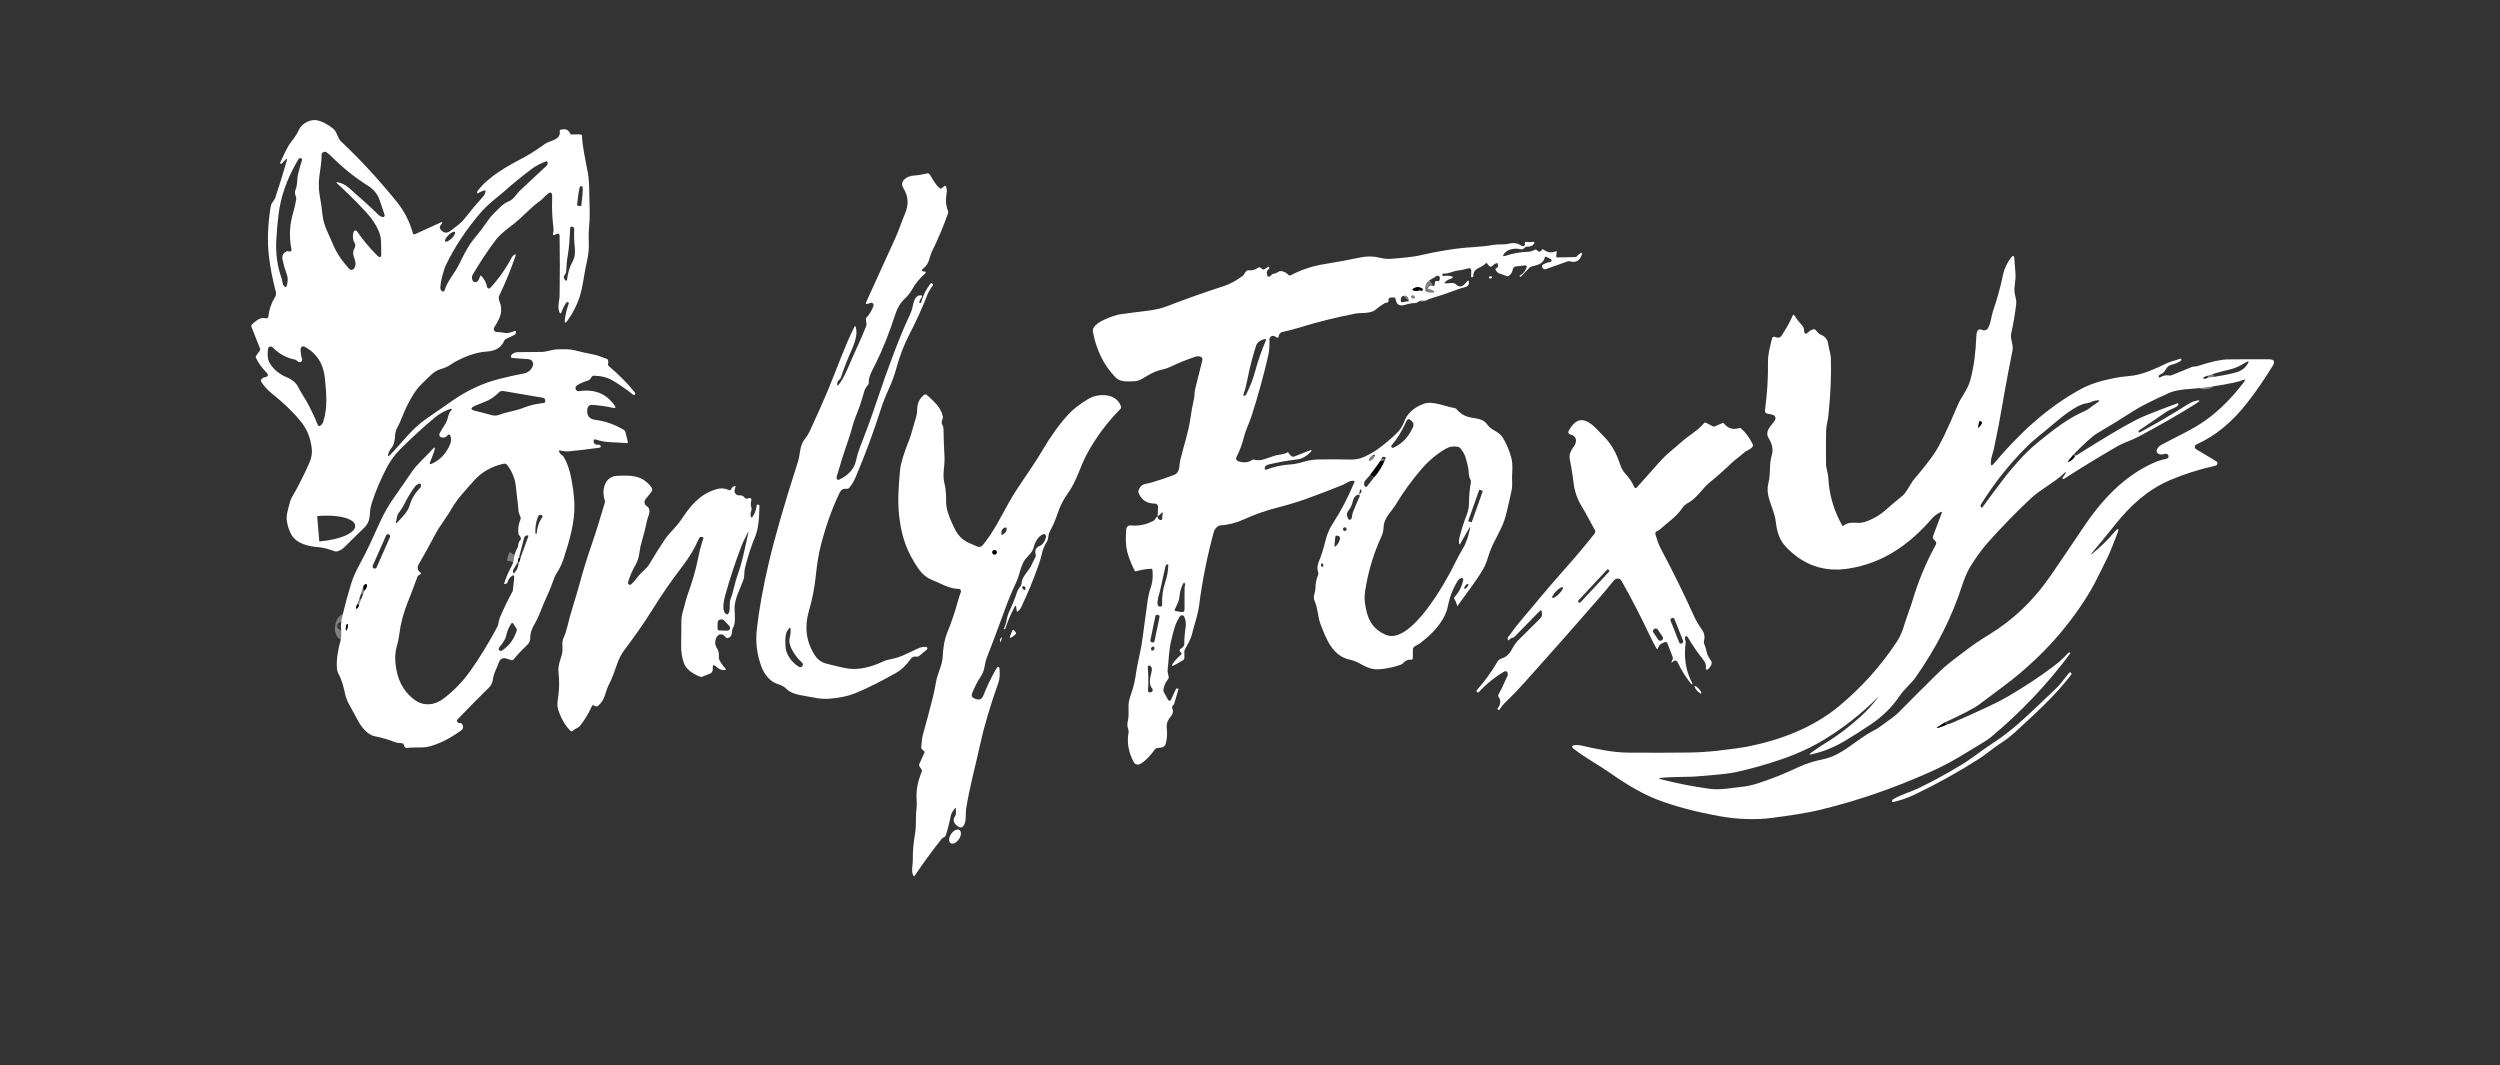 <svg width="230" height="98" viewBox="0 0 230 98" fill="none" xmlns="http://www.w3.org/2000/svg">
<rect x="0" y="0" width="230" height="98" fill="#333333" stroke="none"/>
<g id="OnlyFoxy">
<g id="Group">
<path id="Vector" d="M178.943 66.453L178.348 66.831C178.114 66.979 178.13 67.014 178.395 66.934C178.587 66.876 178.831 66.782 179.126 66.653" stroke="#818081" stroke-width="2"/>
<path id="Vector_2" d="M47.741 51.306C47.689 51.392 47.66 51.505 47.654 51.648" stroke="#818081" stroke-width="2"/>
<path id="Vector_3" d="M47.707 51.875L47.907 51.257" stroke="#818081" stroke-width="2"/>
<path id="Vector_4" d="M32.893 55.554C32.811 55.679 32.766 55.799 32.757 55.914C32.749 56.014 32.784 56.033 32.862 55.97C32.944 55.903 33.001 55.786 33.034 55.62" stroke="#818081" stroke-width="2"/>
<path id="Vector_5" d="M33.533 54.343C33.657 54.182 33.735 54.029 33.768 53.882C33.773 53.86 33.772 53.837 33.764 53.816C33.756 53.795 33.742 53.777 33.724 53.764C33.705 53.751 33.684 53.743 33.661 53.742C33.638 53.741 33.616 53.747 33.596 53.758C33.478 53.83 33.422 53.913 33.426 54.006" stroke="#818081" stroke-width="2"/>
<path id="Vector_6" d="M31.854 57.993C31.864 57.995 31.875 57.989 31.887 57.975C31.899 57.962 31.911 57.942 31.923 57.915C31.935 57.889 31.946 57.856 31.956 57.821C31.966 57.785 31.975 57.747 31.982 57.708C31.988 57.668 31.993 57.629 31.995 57.592C31.998 57.555 31.998 57.521 31.995 57.492C31.993 57.463 31.988 57.44 31.981 57.423C31.975 57.406 31.966 57.397 31.956 57.395C31.946 57.393 31.934 57.399 31.923 57.413C31.911 57.426 31.898 57.447 31.887 57.473C31.875 57.5 31.863 57.532 31.853 57.567C31.843 57.603 31.835 57.642 31.828 57.681C31.821 57.72 31.817 57.759 31.814 57.796C31.812 57.833 31.812 57.867 31.814 57.896C31.817 57.925 31.821 57.949 31.828 57.965C31.835 57.982 31.843 57.991 31.854 57.993Z" stroke="#818081" stroke-width="2"/>
<path id="Vector_7" d="M130.656 26.714C130.689 26.729 130.724 26.738 130.761 26.741C130.861 26.752 130.9 26.707 130.878 26.608C130.869 26.566 130.846 26.537 130.811 26.521C130.587 26.414 130.396 26.392 130.238 26.453C129.844 26.609 129.859 26.715 130.281 26.772C130.351 26.781 130.434 26.763 130.531 26.716C130.571 26.697 130.613 26.696 130.656 26.714Z" stroke="#818081" stroke-width="2"/>
<path id="Vector_8" d="M127.012 42.392L126.053 43.7" stroke="#818081" stroke-width="2"/>
<path id="Vector_9" d="M126.432 43.898C126.842 43.432 127.17 42.89 127.418 42.273" stroke="#818081" stroke-width="2"/>
<path id="Vector_10" d="M202.989 34.597L202.772 34.727C202.669 34.788 202.678 34.82 202.799 34.822C202.917 34.823 203.038 34.795 203.164 34.738" stroke="#818081" stroke-width="2"/>
<path id="Vector_11" d="M190.745 41.839L190.28 42.428C190.221 42.503 190.235 42.521 190.323 42.484C190.561 42.38 190.76 42.206 190.918 41.96" stroke="#818081" stroke-width="2"/>
<path id="Vector_12" d="M182.07 39.279C182.197 39.174 182.284 39.051 182.332 38.91C182.351 38.856 182.334 38.819 182.28 38.798L182.197 38.766C182.13 38.739 182.091 38.762 182.079 38.834L181.996 39.317C181.989 39.368 182.002 39.375 182.036 39.337C182.053 39.321 182.064 39.301 182.07 39.279Z" stroke="#818081" stroke-width="2"/>
<path id="Vector_13" d="M91.704 50.809C91.704 50.755 91.683 50.702 91.644 50.663C91.606 50.624 91.553 50.603 91.499 50.603C91.444 50.603 91.392 50.624 91.353 50.663C91.315 50.702 91.293 50.755 91.293 50.809C91.293 50.864 91.315 50.917 91.353 50.956C91.392 50.994 91.444 51.016 91.499 51.016C91.553 51.016 91.606 50.994 91.644 50.956C91.683 50.917 91.704 50.864 91.704 50.809Z" stroke="#818081" stroke-width="2"/>
</g>
<path id="Vector_14" d="M35.738 41.704C35.641 42.008 35.703 42.046 35.926 41.816C36.963 40.746 37.844 39.503 39.115 38.604C39.926 38.03 40.808 37.417 41.763 36.764C42.999 35.916 44.439 35.251 45.83 34.889C46.606 34.687 47.395 34.509 48.199 34.356C48.597 34.281 48.87 34.05 49.019 33.662C49.045 33.596 49.054 33.525 49.048 33.455C49.041 33.385 49.018 33.317 48.98 33.258C48.943 33.198 48.892 33.148 48.832 33.112C48.772 33.075 48.705 33.053 48.635 33.048L47.183 32.936C46.989 32.921 46.943 32.83 47.045 32.664C47.058 32.643 47.075 32.623 47.094 32.605C47.246 32.47 47.423 32.401 47.626 32.398C48.328 32.388 49.057 32.381 49.811 32.378C50.314 32.376 50.748 32.162 51.254 32.142C51.984 32.115 52.476 32.133 52.729 32.196C53.394 32.362 54.039 32.507 54.664 32.63C54.853 32.667 55.044 32.724 55.236 32.801C55.426 32.874 55.616 32.944 55.807 33.01C55.884 33.037 55.931 33.091 55.947 33.172C55.967 33.27 55.965 33.371 55.941 33.473C55.921 33.557 55.945 33.626 56.012 33.682C56.958 34.487 57.752 35.291 58.394 36.094C58.463 36.179 58.467 36.246 58.407 36.296C58.349 36.347 58.29 36.348 58.231 36.3C57.621 35.815 57.002 35.386 56.375 35.013C55.901 34.729 55.323 34.58 54.642 34.563C54.556 34.56 54.489 34.594 54.44 34.664L54.288 34.882C54.243 34.945 54.184 34.987 54.109 35.008C53.775 35.096 53.444 35.238 53.116 35.433C53.024 35.487 52.969 35.564 52.951 35.664C52.93 35.781 52.968 35.873 53.065 35.941C53.125 35.983 53.198 36 53.268 35.988C54.682 35.771 55.772 36.206 56.54 37.294C56.686 37.501 56.636 37.576 56.39 37.521C55.783 37.385 55.146 37.293 54.478 37.247C54.373 37.239 54.27 37.272 54.188 37.338C54.106 37.404 54.053 37.498 54.038 37.602C53.947 38.213 54.193 38.555 54.776 38.627C55.675 38.739 56.546 39.046 57.39 39.548C57.469 39.595 57.519 39.663 57.54 39.753L57.757 40.618C57.783 40.726 57.742 40.775 57.632 40.764C56.701 40.672 55.666 40.753 54.798 40.429C54.779 40.423 54.758 40.42 54.738 40.422C54.718 40.423 54.699 40.429 54.681 40.44C54.663 40.45 54.648 40.463 54.637 40.48C54.626 40.496 54.618 40.515 54.615 40.535C54.597 40.645 54.626 40.738 54.702 40.816C54.784 40.898 54.882 40.93 54.997 40.91C55.088 40.895 55.167 40.918 55.234 40.978C55.251 40.993 55.263 41.014 55.27 41.036C55.276 41.058 55.276 41.082 55.269 41.104C55.262 41.126 55.25 41.145 55.232 41.16C55.215 41.175 55.194 41.184 55.172 41.187C54.205 41.32 53.249 41.434 52.302 41.526C52.036 41.553 51.797 41.493 51.538 41.446C51.424 41.425 51.392 41.466 51.441 41.571C51.498 41.697 51.585 41.798 51.703 41.873C51.773 41.916 51.829 41.974 51.871 42.046C52.182 42.588 52.41 43.235 52.553 43.988C52.711 44.821 52.807 45.578 52.841 46.258C52.924 47.946 52.398 49.733 51.851 51.403C51.694 51.878 51.495 52.3 51.254 52.668C50.911 53.194 50.813 53.754 50.556 54.314C50.208 55.07 49.88 55.841 49.572 56.627C49.308 57.305 48.755 57.91 48.785 58.676C48.794 58.936 48.686 59.169 48.462 59.378C48.023 59.788 47.619 60.216 47.25 60.661C47.194 60.73 47.123 60.752 47.038 60.726L46.535 60.571C46.409 60.533 46.274 60.546 46.157 60.607C46.041 60.668 45.954 60.772 45.913 60.897C45.754 61.389 45.464 61.837 45.376 62.351C45.312 62.727 45.265 62.983 44.974 63.268C44.02 64.204 43.058 65.177 42.089 66.191C42.058 66.224 42.04 66.267 42.04 66.313C42.04 66.359 42.058 66.402 42.089 66.436C42.161 66.51 42.235 66.54 42.313 66.525C42.396 66.51 42.461 66.538 42.507 66.609C42.667 66.848 42.635 67.048 42.413 67.209C41.392 67.944 40.425 68.431 39.513 68.67C38.826 68.85 38.169 68.708 37.475 68.811C37.374 68.826 37.292 68.794 37.229 68.715C37.186 68.659 37.157 68.596 37.142 68.526C37.121 68.43 37.062 68.38 36.966 68.375C36.735 68.368 36.5 68.344 36.286 68.258C35.706 68.031 35.107 67.858 34.49 67.739C33.833 67.611 33.262 66.905 32.971 66.366C32.705 65.871 32.412 65.336 32.095 64.759C31.938 64.471 31.825 64.172 31.755 63.862C31.605 63.185 31.473 62.608 31.136 61.98C30.784 61.326 31.111 59.704 31.301 59.061C31.393 58.754 31.422 58.432 31.388 58.096C31.345 57.647 31.375 57.201 31.478 56.759C31.727 55.698 32.004 54.673 32.309 53.684C32.472 53.157 32.732 52.568 33.09 51.917C33.799 50.625 34.392 49.283 34.998 47.948C35.348 47.179 35.778 46.436 36.288 45.718C36.841 44.939 37.372 44.173 37.88 43.419C38.392 42.661 39.146 42.059 39.757 41.364C40.004 41.083 40.07 41.12 39.956 41.477C39.842 41.831 39.715 42.17 39.575 42.495C39.49 42.694 39.545 42.748 39.741 42.657C40.503 42.305 41.056 41.716 41.4 40.89C41.521 40.603 41.53 40.328 41.427 40.065C41.418 40.042 41.403 40.022 41.383 40.007C41.363 39.991 41.34 39.981 41.316 39.978C41.291 39.975 41.266 39.978 41.244 39.988C41.221 39.998 41.202 40.014 41.188 40.034C41.043 40.235 40.849 40.303 40.606 40.238C40.569 40.229 40.534 40.21 40.505 40.185C40.475 40.16 40.452 40.128 40.437 40.092C40.421 40.056 40.414 40.017 40.416 39.977C40.418 39.938 40.429 39.9 40.447 39.865C40.616 39.558 40.794 39.261 40.982 38.973C41.264 38.541 41.165 38.112 41.543 37.714C41.553 37.703 41.559 37.689 41.56 37.674C41.561 37.659 41.557 37.644 41.549 37.631C41.541 37.619 41.529 37.609 41.515 37.604C41.501 37.598 41.486 37.598 41.472 37.602C40.914 37.794 40.439 38.052 40.047 38.377C39.017 39.231 37.95 40.207 36.845 41.304C36.326 41.819 35.896 42.409 35.554 43.073C34.968 44.212 34.519 45.282 34.206 46.282C34.099 46.624 34.038 46.967 34.025 47.312C34.007 47.786 33.873 48.193 33.522 48.532C32.821 49.21 32.195 49.825 31.643 50.378C31.488 50.534 31.282 50.65 31.024 50.726C30.952 50.747 30.881 50.746 30.809 50.722C30.306 50.546 29.836 50.38 29.302 50.342C28.387 50.274 27.289 50.027 26.801 49.178C26.62 48.861 26.488 48.479 26.408 48.031C26.287 47.368 26.504 46.925 26.643 46.309C26.692 46.091 26.772 45.887 26.882 45.698C27.426 44.769 27.952 43.73 28.461 42.581C28.658 42.137 28.732 41.703 28.684 41.279C28.584 40.361 28.286 39.578 27.79 38.93C27.127 38.063 26.169 37.126 24.919 36.121C24.595 35.86 24.302 35.53 24.04 35.132C23.987 35.052 23.99 34.975 24.049 34.9C24.132 34.794 24.233 34.73 24.353 34.709C24.685 34.649 24.734 34.497 24.498 34.253C24.079 33.818 23.765 33.381 23.556 32.942C23.519 32.861 23.527 32.784 23.579 32.711L23.901 32.261C23.944 32.2 23.952 32.133 23.923 32.061L23.134 30.079C23.097 29.986 23.115 29.906 23.19 29.838C23.568 29.503 23.928 29.155 24.478 29.283C24.502 29.289 24.526 29.289 24.55 29.285C24.574 29.28 24.596 29.27 24.616 29.256C24.636 29.242 24.652 29.224 24.664 29.203C24.676 29.182 24.684 29.159 24.686 29.135C24.752 28.492 24.953 27.898 25.292 27.355C25.341 27.276 25.374 27.188 25.388 27.096C25.402 27.005 25.396 26.911 25.372 26.822C25.07 25.68 24.858 24.586 24.737 23.54C24.579 22.16 24.637 20.638 24.91 18.973C24.965 18.636 25.227 18.485 25.33 18.175C25.713 17.026 26.064 15.896 26.383 14.785C26.44 14.586 26.396 14.561 26.251 14.709L25.909 15.057C25.867 15.099 25.829 15.096 25.795 15.048C25.77 15.012 25.767 14.974 25.788 14.934C26.122 14.275 26.374 13.569 26.835 12.994C27.111 12.648 27.338 12.287 27.517 11.911C27.794 11.319 28.615 10.928 29.214 11.074C29.672 11.185 30.142 11.433 30.623 11.816C31.053 12.16 31.01 12.666 31.379 13.014C33.121 14.65 34.819 16.49 36.476 18.532C37.2 19.425 37.702 20.402 37.981 21.461C37.986 21.48 37.995 21.498 38.008 21.514C38.02 21.529 38.036 21.541 38.054 21.55C38.072 21.558 38.092 21.563 38.111 21.563C38.131 21.563 38.151 21.559 38.169 21.551L40.602 20.441C40.614 20.434 40.628 20.433 40.641 20.436C40.654 20.439 40.666 20.447 40.675 20.457C40.683 20.468 40.688 20.482 40.688 20.496C40.688 20.51 40.684 20.524 40.676 20.535L40.51 20.767C40.442 20.861 40.439 20.958 40.501 21.056C40.736 21.427 41.094 21.515 41.441 21.241C41.912 20.868 42.362 20.598 42.742 20.11C43.286 19.409 43.853 18.735 44.442 18.087C44.564 17.954 44.639 17.795 44.667 17.611C44.679 17.533 44.647 17.503 44.571 17.521C44.37 17.566 44.185 17.647 44.017 17.764C43.944 17.815 43.903 17.796 43.896 17.707C43.89 17.657 43.903 17.611 43.934 17.57C44.978 16.192 46.783 15.222 48.337 14.405C48.999 14.057 49.565 13.621 50.18 13.214C50.65 12.904 51.618 12.875 51.495 12.068C51.483 11.996 51.513 11.951 51.584 11.933C52.02 11.825 52.301 11.931 52.428 12.25C52.46 12.331 52.521 12.371 52.609 12.371L53.387 12.362C53.427 12.362 53.465 12.377 53.494 12.405C53.524 12.432 53.541 12.47 53.544 12.511C53.567 13.004 53.633 13.534 53.74 14.102C53.848 14.667 53.958 15.246 54.071 15.84C54.164 16.334 54.211 16.919 54.212 17.595C54.217 18.629 54.304 19.652 54.21 20.663C54.158 21.234 54.144 21.8 54.17 22.362C54.194 22.902 54.129 23.497 53.977 24.149C53.689 25.379 53.617 26.692 53.143 27.82C52.887 28.428 52.579 28.982 52.22 29.481C52 29.785 51.916 29.751 51.967 29.38C52.034 28.888 52.151 28.41 52.318 27.944C52.343 27.873 52.322 27.824 52.253 27.795C52.228 27.785 52.2 27.786 52.17 27.8C52.133 27.815 52.103 27.839 52.081 27.872C51.908 28.126 51.776 28.386 51.685 28.649C51.6 28.895 51.518 28.894 51.439 28.647C51.278 28.143 51.477 27.676 51.484 27.163C51.512 25.322 51.512 23.483 51.484 21.645C51.483 21.619 51.477 21.594 51.464 21.571C51.451 21.548 51.433 21.528 51.411 21.514C51.389 21.5 51.364 21.491 51.338 21.489C51.312 21.487 51.286 21.491 51.262 21.502L51.016 21.609C50.894 21.662 50.848 21.623 50.878 21.493C50.918 21.322 50.94 21.178 50.92 21C50.801 20.056 50.761 19.103 50.8 18.141C50.819 17.665 50.652 17.586 50.298 17.905C50.079 18.103 49.923 18.321 49.67 18.496C48.807 19.099 48.145 19.901 47.306 20.564C46.727 21.023 46.067 21.481 45.625 22.059C44.885 23.03 44.171 24.105 43.482 25.284C43.433 25.369 43.41 25.469 43.416 25.572C43.422 25.675 43.458 25.777 43.518 25.867C43.561 25.928 43.636 25.957 43.742 25.954C43.783 25.953 43.824 25.944 43.861 25.925C43.899 25.907 43.932 25.881 43.959 25.849C44.051 25.736 44.116 25.601 44.153 25.444C44.178 25.339 44.228 25.326 44.301 25.406C44.58 25.712 44.749 26.043 44.808 26.402C44.814 26.433 44.828 26.463 44.849 26.487C44.87 26.511 44.898 26.529 44.928 26.538C44.959 26.548 44.992 26.548 45.023 26.54C45.053 26.532 45.082 26.515 45.104 26.491C45.894 25.631 46.551 24.699 47.076 23.695C47.127 23.599 47.194 23.521 47.279 23.462C47.436 23.352 47.483 23.388 47.42 23.569C46.989 24.816 46.495 26.022 45.938 27.188C45.905 27.258 45.886 27.333 45.884 27.41C45.882 27.487 45.895 27.564 45.924 27.636C46.338 28.665 46.003 29.267 45.468 30.124C45.442 30.165 45.428 30.212 45.426 30.261C45.425 30.309 45.436 30.358 45.459 30.4C45.482 30.443 45.516 30.479 45.557 30.504C45.598 30.529 45.646 30.543 45.694 30.544C45.947 30.55 46.201 30.578 46.454 30.627C46.767 30.69 47.076 30.555 47.36 30.443C47.372 30.439 47.384 30.437 47.397 30.439C47.409 30.44 47.421 30.445 47.431 30.452C47.441 30.46 47.45 30.469 47.455 30.481C47.461 30.492 47.463 30.505 47.463 30.517L47.461 30.609C47.459 30.651 47.447 30.692 47.424 30.727C47.402 30.762 47.37 30.79 47.333 30.807L46.528 31.194C46.462 31.226 46.41 31.282 46.383 31.351C46.112 32.041 45.473 32.304 44.779 32.342C43.67 32.401 42.34 32.963 41.501 33.52C41.198 33.722 40.89 33.865 40.577 33.947C39.893 34.127 39.466 34.696 38.951 35.174C38.225 35.849 37.856 36.532 37.433 37.364C37.097 38.022 36.91 38.703 36.541 39.348C36.21 39.924 36.474 40.645 36.022 41.196C35.889 41.358 35.794 41.527 35.738 41.704ZM31.073 16.77C31.437 16.835 31.773 17 32.081 17.267C33.1 18.148 34.004 18.973 34.794 19.742C34.907 19.852 35.043 19.929 35.201 19.971C35.228 19.978 35.256 19.977 35.283 19.969C35.309 19.961 35.333 19.946 35.352 19.925C35.37 19.905 35.383 19.88 35.389 19.853C35.395 19.825 35.393 19.797 35.385 19.771C35.234 19.327 35.086 18.885 34.939 18.445C34.752 17.875 34.388 17.422 33.848 17.085C32.644 16.331 31.496 15.405 30.406 14.307C30.295 14.196 30.172 14.097 30.04 14.01C29.994 13.981 29.942 13.964 29.888 13.963C29.834 13.961 29.781 13.974 29.734 14C29.687 14.026 29.648 14.065 29.621 14.112C29.594 14.159 29.58 14.212 29.581 14.266C29.599 15.161 29.349 15.999 29.331 16.896C29.322 17.265 29.346 17.604 29.402 17.914C29.514 18.524 29.604 19.148 29.673 19.784C29.778 20.78 30.259 21.553 30.621 22.452C30.965 23.304 31.516 24.062 32.128 24.736C32.157 24.767 32.192 24.792 32.231 24.808C32.271 24.824 32.313 24.83 32.355 24.827C32.397 24.824 32.438 24.812 32.475 24.79C32.512 24.769 32.543 24.74 32.567 24.704C33.012 24.048 32.242 23.545 32.578 22.92C32.635 22.817 32.671 22.706 32.688 22.589C32.698 22.517 32.684 22.45 32.645 22.387C32.451 22.07 32.415 21.715 32.538 21.324C32.547 21.293 32.565 21.264 32.59 21.243C32.615 21.221 32.645 21.208 32.678 21.203C32.71 21.198 32.743 21.203 32.773 21.216C32.803 21.23 32.828 21.252 32.846 21.279C33.371 22.051 33.981 22.785 34.676 23.482C34.956 23.764 35.09 23.706 35.078 23.309C35.066 22.943 35.058 22.574 35.053 22.201C35.045 21.272 34.316 20.214 33.709 19.555C32.889 18.665 31.993 17.773 31.019 16.88C30.91 16.78 30.928 16.743 31.073 16.77ZM26.976 19.539C27.094 19.139 27.187 18.731 27.255 18.314C27.264 18.259 27.259 18.205 27.24 18.152C27.153 17.907 27.079 17.705 27.191 17.447C27.392 16.972 27.305 16.498 27.428 15.995C27.534 15.566 27.654 15.14 27.788 14.718C27.797 14.686 27.794 14.652 27.78 14.623C27.765 14.594 27.74 14.571 27.709 14.561C27.598 14.52 27.503 14.565 27.425 14.695C26.893 15.592 26.476 16.485 26.173 17.375C25.903 18.165 25.72 18.953 25.623 19.742C25.524 20.551 25.455 21.361 25.415 22.174C25.357 23.369 25.521 24.515 25.909 25.61C26.01 25.891 25.941 26.199 26.215 26.381C26.292 26.432 26.344 26.414 26.372 26.327C26.503 25.921 26.504 25.547 26.374 25.206C26.21 24.773 26.084 24.341 25.996 23.911C25.916 23.526 26.049 23.26 26.394 23.113C26.418 23.103 26.444 23.098 26.47 23.099C26.496 23.1 26.521 23.107 26.544 23.12C26.619 23.16 26.687 23.158 26.748 23.113C26.774 23.094 26.795 23.067 26.807 23.037C26.819 23.006 26.822 22.972 26.815 22.94C26.582 21.816 26.636 20.683 26.976 19.539ZM40.937 24.588C40.678 25.32 40.535 25.952 40.508 26.483C40.503 26.557 40.528 26.635 40.582 26.714C40.622 26.775 40.676 26.811 40.745 26.82C40.779 26.823 40.813 26.815 40.842 26.796C40.87 26.777 40.891 26.749 40.901 26.716C41.194 25.77 41.852 25.132 42.268 24.259C42.772 23.2 43.203 22.458 43.563 22.032C44.031 21.476 44.443 20.937 44.799 20.414C45.017 20.093 45.237 19.826 45.459 19.611C45.828 19.252 46.287 18.719 46.774 18.539C47.268 18.357 47.474 17.869 47.843 17.53C48.66 16.776 49.477 16.012 50.294 15.237C50.382 15.153 50.407 15.046 50.368 14.916C50.347 14.844 50.302 14.821 50.234 14.848C49.71 15.048 49.295 15.261 48.988 15.489C48.073 16.172 47.2 16.883 46.369 17.62C45.839 18.09 44.911 18.762 44.249 19.53C42.897 21.101 41.819 22.725 41.016 24.403C40.987 24.462 40.961 24.523 40.937 24.588ZM53.134 18.923L53.427 18.957C53.44 18.958 53.453 18.955 53.463 18.947C53.473 18.939 53.479 18.927 53.481 18.914L53.544 18.361C53.561 18.204 53.577 18.047 53.588 17.901C53.599 17.754 53.607 17.621 53.61 17.509C53.614 17.396 53.613 17.306 53.607 17.245C53.602 17.183 53.592 17.151 53.579 17.15L53.389 17.13C53.376 17.126 53.36 17.154 53.341 17.212C53.322 17.27 53.3 17.357 53.279 17.467C53.257 17.578 53.234 17.71 53.212 17.855C53.191 18.001 53.17 18.158 53.152 18.317L53.09 18.869C53.089 18.876 53.09 18.883 53.092 18.889C53.093 18.895 53.096 18.901 53.101 18.906C53.105 18.911 53.11 18.915 53.116 18.918C53.121 18.921 53.128 18.923 53.134 18.923ZM52.882 22.803C52.822 22.259 52.804 21.684 52.828 21.079C52.83 21.032 52.816 20.986 52.789 20.948C52.761 20.91 52.722 20.883 52.678 20.87L52.611 20.85C52.594 20.845 52.576 20.844 52.559 20.846C52.541 20.849 52.525 20.856 52.51 20.867C52.495 20.877 52.483 20.891 52.474 20.906C52.465 20.922 52.46 20.94 52.459 20.958C52.401 21.803 52.392 22.614 52.237 23.484C52.154 23.947 52.104 24.445 52.088 24.979C52.085 25.076 52.048 25.17 51.985 25.244C51.855 25.392 51.841 25.544 51.942 25.7C52.069 25.895 52.148 25.877 52.179 25.646C52.264 25.041 52.427 24.521 52.667 24.086C52.891 23.68 52.928 23.255 52.882 22.803ZM41.851 21.341C41.812 21.301 41.728 21.308 41.617 21.362C41.506 21.416 41.378 21.511 41.26 21.627C41.202 21.684 41.148 21.745 41.101 21.806C41.054 21.866 41.016 21.926 40.989 21.98C40.961 22.035 40.945 22.084 40.94 22.124C40.936 22.165 40.943 22.195 40.963 22.215C41.002 22.255 41.086 22.248 41.197 22.194C41.308 22.14 41.436 22.045 41.554 21.929C41.612 21.872 41.666 21.811 41.713 21.75C41.759 21.689 41.797 21.63 41.825 21.576C41.853 21.521 41.869 21.472 41.874 21.432C41.878 21.392 41.87 21.361 41.851 21.341ZM27.557 33.316C27.471 33.303 27.394 33.264 27.327 33.196C27.261 33.132 27.184 33.091 27.094 33.073C26.325 32.917 25.656 32.545 25.088 31.958C25.055 31.923 25.012 31.899 24.965 31.887C24.918 31.876 24.869 31.878 24.823 31.894C24.777 31.91 24.737 31.939 24.707 31.977C24.677 32.014 24.658 32.06 24.652 32.108C24.628 32.323 24.621 32.539 24.63 32.758C24.663 33.619 25.589 34.39 26.323 34.684C26.866 34.902 27.238 35.213 27.439 35.617C27.716 36.179 28.065 36.653 28.358 37.204C28.686 37.82 28.968 38.428 29.206 39.029C29.285 39.228 29.4 39.253 29.552 39.103C29.637 39.019 29.698 38.922 29.735 38.811C30.154 37.526 30.029 36.157 29.892 34.797C29.759 33.466 29.135 32.498 28.018 31.893C27.982 31.873 27.941 31.863 27.899 31.863C27.858 31.863 27.818 31.874 27.782 31.895C27.745 31.915 27.715 31.944 27.694 31.98C27.672 32.015 27.66 32.056 27.658 32.097C27.646 32.388 27.691 32.702 27.792 33.039C27.803 33.074 27.804 33.11 27.797 33.146C27.79 33.181 27.773 33.214 27.75 33.242C27.727 33.269 27.697 33.291 27.663 33.303C27.629 33.316 27.593 33.321 27.557 33.316ZM45.195 38.182C45.461 38.258 45.713 38.249 45.953 38.155C46.667 37.878 47.398 37.82 48.109 37.534C48.686 37.301 49.32 37.149 50.01 37.078C50.086 37.071 50.134 37.029 50.153 36.955C50.174 36.869 50.167 36.791 50.131 36.721C50.096 36.652 50.041 36.611 49.965 36.599L46.298 35.972C46.227 35.961 46.155 35.966 46.086 35.988C46.018 36.01 45.955 36.047 45.904 36.098C45.506 36.496 45.117 36.777 44.551 36.988C44.244 37.104 43.966 37.216 43.717 37.325C43.247 37.534 43.262 37.696 43.762 37.811C44.215 37.916 44.693 38.039 45.195 38.182ZM38.629 52.862C38.509 52.913 38.43 52.99 38.392 53.093C38.093 53.914 37.792 54.703 37.491 55.46C37.106 56.425 36.858 57.371 36.744 58.299C36.697 58.697 36.616 59.089 36.503 59.474C36.364 59.949 36.325 60.479 36.386 61.063C36.534 62.505 37.1 63.599 38.084 64.345C38.965 65.017 39.991 64.9 40.843 64.244C41.754 63.543 42.538 62.737 43.194 61.828C44.073 60.603 44.918 59.232 45.727 57.714C45.895 57.404 45.864 57.112 45.994 56.804C46.35 55.972 46.742 55.164 47.17 54.379C47.176 54.367 47.18 54.354 47.181 54.34L47.302 53.221C47.336 52.908 47.234 52.854 46.995 53.059C46.854 53.184 46.746 53.372 46.671 53.623C46.669 53.633 46.663 53.642 46.656 53.65C46.649 53.657 46.641 53.663 46.631 53.666L46.468 53.727C46.393 53.757 46.368 53.733 46.392 53.655C46.557 53.124 46.779 52.608 47.056 52.106C47.183 51.877 47.26 51.626 47.288 51.353C47.321 51.028 47.426 50.714 47.604 50.412C47.65 50.332 47.675 50.246 47.678 50.153C47.684 49.976 47.745 49.825 47.863 49.699C47.886 49.675 47.903 49.647 47.912 49.615C47.921 49.584 47.923 49.551 47.917 49.519C47.901 49.422 47.857 49.339 47.787 49.27C47.736 49.219 47.707 49.157 47.698 49.085C47.642 48.643 47.702 48.221 47.877 47.82C47.908 47.749 47.913 47.677 47.892 47.602C47.827 47.359 47.713 47.245 47.698 46.966C47.677 46.596 47.638 46.229 47.581 45.864C47.574 45.816 47.534 45.452 47.463 44.77C47.387 44.056 47.127 43.401 46.685 42.803C46.591 42.676 46.467 42.63 46.313 42.666C45.18 42.927 44.264 43.459 43.565 44.262C42.863 45.073 42.08 45.855 41.552 46.795C41.089 47.622 40.481 48.328 40.034 49.175C39.528 50.139 39.012 51.074 38.484 51.98C38.432 52.072 38.411 52.178 38.424 52.283C38.438 52.387 38.486 52.484 38.56 52.558L38.667 52.668C38.751 52.752 38.738 52.817 38.629 52.862ZM36.751 47.087C36.509 47.386 36.516 47.615 36.438 47.984C36.402 48.158 36.444 48.18 36.565 48.049C36.961 47.62 37.525 47.083 37.688 46.498C37.852 45.905 38.175 45.365 38.656 44.878C38.687 44.845 38.708 44.805 38.717 44.761C38.773 44.448 38.636 44.403 38.305 44.628C38.281 44.645 38.26 44.664 38.242 44.687C37.849 45.189 37.496 45.761 37.182 46.404C37.063 46.651 36.919 46.879 36.751 47.087ZM49.373 49.092C49.41 48.538 49.586 48.025 49.901 47.555C49.911 47.539 49.917 47.52 49.919 47.501C49.92 47.482 49.916 47.463 49.908 47.446C49.899 47.428 49.887 47.413 49.871 47.403C49.855 47.392 49.837 47.385 49.818 47.384L49.728 47.377C49.617 47.37 49.54 47.418 49.498 47.523C49.309 48.006 49.227 48.516 49.254 49.054C49.256 49.082 49.271 49.098 49.301 49.101L49.357 49.103C49.366 49.105 49.371 49.101 49.373 49.092ZM29.185 47.53L29.371 49.76C29.372 49.767 29.373 49.773 29.377 49.779C29.38 49.785 29.384 49.791 29.389 49.795C29.394 49.799 29.4 49.803 29.407 49.805C29.413 49.807 29.42 49.807 29.427 49.807L29.472 49.802C30.347 49.729 31.176 49.537 31.777 49.27C32.378 49.004 32.701 48.683 32.676 48.38L32.672 48.335C32.646 48.031 32.274 47.77 31.637 47.608C31.001 47.445 30.152 47.396 29.277 47.469L29.232 47.474C29.226 47.474 29.219 47.476 29.213 47.479C29.207 47.483 29.202 47.487 29.197 47.492C29.193 47.497 29.19 47.503 29.188 47.51C29.186 47.516 29.185 47.523 29.185 47.53ZM35.878 49.418C35.888 49.395 35.894 49.371 35.895 49.346C35.895 49.321 35.891 49.297 35.882 49.273C35.873 49.25 35.86 49.229 35.843 49.211C35.826 49.193 35.806 49.179 35.783 49.169L35.771 49.163C35.748 49.153 35.724 49.148 35.699 49.147C35.675 49.146 35.65 49.15 35.627 49.159C35.604 49.168 35.583 49.182 35.565 49.199C35.547 49.216 35.533 49.236 35.523 49.259L34.291 52.039C34.281 52.062 34.276 52.086 34.275 52.111C34.274 52.136 34.279 52.16 34.288 52.184C34.296 52.207 34.31 52.228 34.327 52.246C34.344 52.264 34.364 52.278 34.386 52.288L34.399 52.294C34.421 52.304 34.446 52.309 34.47 52.31C34.495 52.311 34.519 52.306 34.542 52.298C34.566 52.289 34.587 52.275 34.605 52.258C34.622 52.241 34.637 52.221 34.647 52.198L35.878 49.418ZM47.74 51.306C47.688 51.392 47.659 51.505 47.653 51.648C47.534 51.897 47.399 52.136 47.248 52.367C47.193 52.451 47.179 52.553 47.206 52.673C47.225 52.754 47.263 52.764 47.32 52.704C47.543 52.475 47.672 52.199 47.707 51.875L47.908 51.257L48.606 49.351C48.611 49.337 48.612 49.322 48.609 49.307C48.606 49.293 48.599 49.279 48.589 49.269C48.578 49.258 48.565 49.251 48.55 49.248C48.536 49.245 48.521 49.246 48.507 49.252L48.389 49.294C48.348 49.309 48.311 49.334 48.282 49.366C48.252 49.399 48.231 49.438 48.219 49.481L47.74 51.306ZM33.425 54.006L32.893 55.554C32.811 55.679 32.766 55.799 32.757 55.914C32.749 56.014 32.784 56.033 32.862 55.97C32.944 55.903 33.001 55.786 33.034 55.62L33.533 54.343C33.657 54.182 33.735 54.029 33.768 53.882C33.773 53.86 33.771 53.837 33.763 53.816C33.755 53.795 33.742 53.777 33.723 53.764C33.705 53.751 33.683 53.743 33.66 53.742C33.638 53.741 33.615 53.747 33.595 53.758C33.478 53.83 33.421 53.913 33.425 54.006ZM46.575 58.461C46.479 58.901 46.19 59.234 45.918 59.571C45.9 59.593 45.887 59.618 45.881 59.646C45.874 59.673 45.873 59.702 45.879 59.729C45.885 59.757 45.897 59.783 45.914 59.805C45.931 59.828 45.953 59.846 45.978 59.859C46.053 59.895 46.127 59.889 46.202 59.841C46.838 59.421 47.283 58.818 47.537 58.031C47.559 57.958 47.55 57.888 47.51 57.822L47.212 57.357C47.203 57.343 47.191 57.332 47.177 57.325C47.163 57.317 47.147 57.312 47.13 57.312C47.114 57.312 47.098 57.316 47.083 57.323C47.069 57.331 47.056 57.341 47.047 57.355C46.823 57.672 46.666 58.041 46.575 58.461ZM31.853 57.993C31.863 57.995 31.875 57.989 31.887 57.975C31.899 57.962 31.911 57.942 31.923 57.915C31.935 57.889 31.946 57.856 31.956 57.821C31.966 57.785 31.975 57.747 31.982 57.708C31.989 57.668 31.993 57.629 31.996 57.592C31.998 57.555 31.998 57.521 31.996 57.492C31.993 57.463 31.988 57.44 31.982 57.423C31.975 57.406 31.966 57.397 31.956 57.395C31.946 57.393 31.935 57.399 31.923 57.413C31.911 57.426 31.898 57.447 31.887 57.473C31.875 57.5 31.863 57.532 31.853 57.567C31.843 57.603 31.834 57.642 31.828 57.681C31.821 57.72 31.816 57.759 31.814 57.796C31.811 57.833 31.811 57.867 31.814 57.896C31.816 57.925 31.821 57.949 31.828 57.965C31.834 57.982 31.843 57.991 31.853 57.993Z" fill="white"/>
<path id="Vector_15" d="M77.046 35.177C76.968 35.529 77.037 35.559 77.252 35.269C77.508 34.924 77.782 34.401 78.075 33.7C78.6 32.437 79.2 31.266 79.687 30.005C79.718 29.925 79.727 29.838 79.714 29.753L79.66 29.416C79.648 29.336 79.67 29.267 79.725 29.209C79.984 28.933 80.192 28.587 80.349 28.171C80.385 28.076 80.374 27.995 80.318 27.928C80.258 27.859 80.185 27.838 80.099 27.865L79.839 27.95C79.666 28.006 79.617 27.95 79.692 27.784C80.598 25.773 81.487 23.823 82.357 21.933C82.71 21.164 82.943 20.402 83.261 19.649C83.614 18.809 83.581 18.081 83.111 17.305C82.704 16.631 83.487 16.19 84.023 16.157C84.444 16.13 84.862 16.062 85.278 15.954C85.326 15.942 85.378 15.946 85.424 15.964C85.471 15.982 85.511 16.014 85.54 16.055C85.814 16.469 86.065 17.02 86.461 17.323C86.517 17.365 86.573 17.364 86.629 17.321L86.87 17.132C86.951 17.069 87.007 17.086 87.038 17.181C87.106 17.384 87.124 17.579 87.089 17.768C86.98 18.358 87.022 18.905 87.215 19.409C87.243 19.484 87.244 19.559 87.217 19.636C86.786 20.853 86.278 22.053 85.694 23.237C85.688 23.25 85.606 23.5 85.448 23.985C85.349 24.287 85.158 24.544 84.873 24.756C84.806 24.807 84.799 24.865 84.851 24.929C84.895 24.985 84.951 24.998 85.018 24.97C85.035 24.963 85.052 24.96 85.07 24.962C85.088 24.964 85.105 24.97 85.119 24.981C85.133 24.991 85.145 25.005 85.152 25.021C85.16 25.038 85.163 25.055 85.162 25.073C85.159 25.106 85.146 25.133 85.124 25.154C84.605 25.614 84.206 26.098 83.927 26.606C83.754 26.919 83.544 27.191 83.296 27.42C82.874 27.809 82.577 28.274 82.404 28.813C81.814 30.637 81.186 32.209 80.521 33.529C80.302 33.965 79.884 34.684 79.928 35.181C79.936 35.262 79.914 35.333 79.864 35.395C79.68 35.612 79.562 35.817 79.508 36.011C79.275 36.859 79.029 37.592 78.77 38.211C78.47 38.926 78.345 39.609 78.104 40.301C77.709 41.428 77.336 42.599 76.986 43.815C76.963 43.894 76.964 43.974 76.988 44.055C76.994 44.074 77.003 44.091 77.016 44.105C77.029 44.12 77.045 44.132 77.063 44.139C77.081 44.147 77.1 44.151 77.119 44.151C77.139 44.151 77.158 44.147 77.176 44.138C78.076 43.719 78.605 43.12 78.761 42.342C78.834 41.986 78.939 41.629 79.074 41.272C79.338 40.576 79.61 39.859 79.891 39.121C80.058 38.679 80.31 37.954 80.649 36.946C81.169 35.386 81.706 33.879 82.259 32.425C82.784 31.048 83.264 29.901 83.699 28.982C83.803 28.763 83.882 28.548 83.934 28.337C84.028 27.959 84.106 27.28 84.562 27.186C84.849 27.126 84.905 27.215 84.732 27.451C84.647 27.565 84.594 27.683 84.571 27.806C84.565 27.839 84.579 27.858 84.611 27.863L84.681 27.874C84.712 27.88 84.732 27.867 84.741 27.836C84.907 27.194 85.203 26.605 85.631 26.069C85.664 26.027 85.7 26.024 85.739 26.06L85.79 26.107C85.814 26.129 85.829 26.159 85.832 26.192C85.835 26.225 85.826 26.258 85.806 26.285C85.584 26.581 85.425 26.85 85.332 27.089C84.838 28.351 84.279 29.582 83.654 30.782C83.173 31.706 82.769 32.763 82.498 33.761C82.306 34.475 82.067 35.141 81.78 35.759C81.478 36.411 81.224 37.057 81.02 37.699C80.361 39.763 79.595 41.828 78.721 43.893C78.554 44.286 78.361 44.609 78.142 44.864C78.109 44.902 78.068 44.931 78.022 44.949C77.977 44.967 77.927 44.973 77.878 44.968C77.59 44.936 77.385 45.047 77.263 45.3C76.559 46.74 75.97 48.392 75.496 50.257C75.314 50.974 75.164 51.9 75.047 53.035C74.939 54.075 74.731 55.13 74.421 56.202C73.988 57.694 74.171 59.059 74.971 60.295C75.22 60.68 75.576 60.934 76.04 61.057C76.608 61.208 77.195 61.347 77.802 61.472C78.929 61.704 80.19 61.358 81.197 60.877C81.423 60.767 81.674 60.69 81.95 60.645C82.802 60.508 83.674 60.018 84.455 59.656C84.686 59.548 84.928 59.5 85.182 59.51C85.211 59.511 85.239 59.521 85.262 59.538C85.285 59.556 85.303 59.58 85.312 59.607C85.322 59.635 85.323 59.664 85.315 59.693C85.307 59.721 85.291 59.746 85.269 59.764L84.587 60.328C84.499 60.402 84.398 60.429 84.285 60.409C84.081 60.376 83.924 60.436 83.815 60.587C83.39 61.183 82.94 61.617 82.465 61.888C81.06 62.688 79.813 63.312 78.723 63.758C78.07 64.028 77.291 64.201 76.386 64.275C75.869 64.319 75.365 64.286 74.874 64.177C74.145 64.017 72.929 63.954 72.419 63.435C72.092 63.102 71.829 63.028 71.437 62.891C70.813 62.673 70.297 61.976 70.071 61.385C69.641 60.26 69.494 59.096 69.628 57.894C69.829 56.09 70.195 54.059 70.724 51.801C71.283 49.411 72.179 46.301 73.412 42.473C73.631 41.796 73.553 41.009 74.029 40.411C74.226 40.164 74.394 39.89 74.532 39.589C75.175 38.201 75.721 36.971 76.171 35.898C76.99 33.945 77.681 31.92 78.6 30.079C78.657 29.965 78.701 29.97 78.734 30.095C78.806 30.378 78.813 30.666 78.757 30.96C78.685 31.328 78.565 31.702 78.397 32.081C77.963 33.059 77.618 33.943 77.361 34.734C77.337 34.811 77.288 34.878 77.223 34.925C77.126 34.997 77.067 35.081 77.046 35.177ZM72.654 58.679C72.728 58.41 72.754 58.128 72.73 57.831C72.721 57.735 72.683 57.722 72.616 57.791C72.198 58.204 72.247 58.813 72.258 59.366C72.276 60.203 72.804 60.913 73.495 61.342C73.556 61.381 73.621 61.391 73.689 61.371C73.782 61.344 73.839 61.282 73.861 61.183C73.881 61.1 73.859 61.031 73.796 60.976C73.266 60.495 72.444 59.425 72.654 58.679Z" fill="white"/>
<path id="Vector_16" d="M106.504 47.485C106.5 47.681 106.581 47.799 106.748 47.838C106.852 47.862 106.91 47.821 106.92 47.714L106.96 47.265C106.975 47.107 106.934 47.09 106.835 47.213C106.728 47.345 106.618 47.436 106.504 47.485L106.54 46.629C106.542 46.59 106.535 46.551 106.521 46.514C106.507 46.477 106.486 46.444 106.459 46.416C106.432 46.388 106.4 46.366 106.364 46.351C106.328 46.336 106.29 46.329 106.252 46.33C105.525 46.339 105.022 46.006 104.742 45.332C104.715 45.269 104.714 45.205 104.738 45.141C104.99 44.451 105.355 44.563 105.909 44.399C106.609 44.195 107.298 43.965 107.978 43.709C108.6 43.475 108.461 42.861 108.575 42.374C108.888 41.043 109.356 39.735 109.537 38.375C109.611 37.815 109.713 37.262 109.843 36.716C109.919 36.393 109.881 36.087 109.959 35.775C110.167 34.923 110.381 34.062 110.603 33.192C110.663 32.958 110.574 32.823 110.335 32.787C110.213 32.768 110.087 32.78 109.957 32.823C109.136 33.1 108.4 33.397 107.75 33.713C107.462 33.853 107.156 33.956 106.831 34.023C106.2 34.154 105.641 34.518 105.086 34.846C104.827 35.001 104.541 35.079 104.23 35.082C103.633 35.089 103.047 35.161 102.597 34.689C101.531 33.566 100.846 32.168 100.542 30.492C100.399 29.699 102.49 28.998 103.045 28.919C103.887 28.799 104.746 28.688 105.623 28.584C106.196 28.517 106.855 28.373 107.392 28.164C109.19 27.47 110.925 26.855 112.596 26.318C113.14 26.143 113.713 25.835 114.313 25.395C114.383 25.343 114.438 25.276 114.474 25.199C114.524 25.099 114.589 25.011 114.671 24.936C114.728 24.884 114.794 24.861 114.87 24.869C115.195 24.905 115.486 24.824 115.742 24.628C115.774 24.604 115.811 24.591 115.851 24.591C115.89 24.59 115.928 24.603 115.959 24.626L116.123 24.75C116.199 24.805 116.275 24.807 116.353 24.756L116.671 24.543C116.697 24.526 116.712 24.52 116.715 24.525L116.756 24.572C116.805 24.629 116.8 24.681 116.742 24.727C116.547 24.884 116.497 25.096 116.592 25.361C116.618 25.433 116.668 25.464 116.744 25.455C116.826 25.445 116.89 25.405 116.937 25.336C116.993 25.254 117.07 25.205 117.167 25.19C117.322 25.166 117.461 25.111 117.583 25.024C117.683 24.953 117.792 24.928 117.912 24.947C118.147 24.986 118.356 25.101 118.538 25.291C118.596 25.353 118.662 25.364 118.737 25.325C119.718 24.815 120.745 24.474 121.819 24.302C123.044 24.107 124.062 23.911 125.171 23.682C125.79 23.555 126.392 23.567 126.978 23.718C127.322 23.805 127.663 23.835 128 23.81C129.269 23.711 130.121 23.611 130.558 23.509C132.41 23.079 134.071 22.821 135.541 22.736C136.204 22.698 136.831 22.628 137.421 22.526C137.891 22.446 138.365 22.533 138.819 22.416C139.25 22.307 139.641 22.374 139.991 22.616C140.06 22.664 140.13 22.667 140.203 22.625C140.284 22.579 140.313 22.505 140.291 22.403C140.262 22.283 140.309 22.233 140.432 22.252C140.622 22.285 140.829 22.284 141.051 22.248C141.071 22.244 141.092 22.247 141.11 22.255C141.128 22.264 141.144 22.278 141.154 22.296C141.164 22.313 141.169 22.334 141.168 22.355C141.167 22.375 141.16 22.395 141.147 22.412C140.992 22.614 140.782 22.707 140.517 22.691C140.435 22.685 140.363 22.709 140.302 22.762L140.172 22.877C140.14 22.904 140.102 22.924 140.062 22.934C140.021 22.944 139.978 22.945 139.937 22.936C139.401 22.812 138.765 22.873 138.405 23.309C138.206 23.552 138.255 23.623 138.553 23.522C139.196 23.305 139.884 23.184 140.617 23.158C140.812 23.151 141.009 23.086 141.176 22.985C141.21 22.963 141.251 22.955 141.291 22.961C141.332 22.968 141.368 22.988 141.395 23.019C141.555 23.203 141.706 23.196 141.849 22.996C141.9 22.927 141.96 22.92 142.028 22.974C142.356 23.239 142.729 23.287 143.146 23.118C143.155 23.114 143.165 23.113 143.174 23.114C143.183 23.115 143.192 23.119 143.199 23.125C143.207 23.13 143.213 23.138 143.216 23.146C143.22 23.155 143.221 23.165 143.22 23.174L143.173 23.549C143.163 23.639 143.202 23.683 143.292 23.682L144.875 23.653C144.962 23.651 145.033 23.619 145.09 23.556C145.185 23.45 145.292 23.362 145.41 23.293C145.542 23.215 145.586 23.25 145.539 23.396C145.351 23.981 144.991 24.197 144.457 24.044C144.37 24.02 144.285 24.023 144.2 24.053L142.245 24.752C142.099 24.804 141.985 24.764 141.903 24.63C141.891 24.611 141.881 24.59 141.874 24.567C141.843 24.465 141.874 24.388 141.968 24.334C142.174 24.218 142.397 24.138 142.639 24.093C142.666 24.088 142.691 24.074 142.711 24.054C142.73 24.034 142.743 24.009 142.747 23.981C142.751 23.953 142.746 23.925 142.734 23.9C142.721 23.875 142.701 23.855 142.677 23.841L142.272 23.63C142.193 23.59 142.142 23.612 142.12 23.698C141.954 24.327 141.418 24.372 140.897 24.52C140.822 24.542 140.755 24.583 140.702 24.637L139.928 25.444C139.894 25.479 139.863 25.476 139.834 25.437L139.794 25.388C139.793 25.386 139.792 25.385 139.792 25.383C139.792 25.381 139.792 25.379 139.792 25.377C139.793 25.376 139.793 25.374 139.794 25.372C139.796 25.37 139.797 25.369 139.799 25.368C140.136 25.183 140.355 24.92 140.456 24.579C140.462 24.559 140.463 24.538 140.459 24.517C140.455 24.497 140.446 24.477 140.433 24.461C140.419 24.445 140.402 24.433 140.383 24.425C140.364 24.417 140.343 24.414 140.322 24.417L139.472 24.509C139.402 24.516 139.335 24.546 139.283 24.594C139.231 24.642 139.195 24.706 139.181 24.776C139.135 25.027 139.015 25.225 138.821 25.372C138.759 25.419 138.692 25.428 138.62 25.401L137.916 25.147C137.871 25.131 137.831 25.107 137.797 25.075C137.551 24.854 137.515 24.713 137.688 24.653C137.73 24.638 137.766 24.609 137.79 24.571C137.814 24.533 137.825 24.487 137.82 24.442L137.804 24.304C137.795 24.222 137.752 24.193 137.674 24.217C137.53 24.26 137.406 24.342 137.303 24.462C137.27 24.501 137.223 24.526 137.172 24.531C137.121 24.536 137.07 24.521 137.03 24.489C136.953 24.429 136.888 24.354 136.838 24.264C136.79 24.182 136.734 24.175 136.67 24.244C136.241 24.713 135.53 24.612 135.543 25.419C135.543 25.448 135.529 25.466 135.5 25.476L135.413 25.503C135.364 25.516 135.34 25.497 135.342 25.446L135.357 24.941C135.363 24.722 135.261 24.641 135.051 24.698C134.707 24.792 134.384 24.859 134.083 24.898C133.615 24.959 133.253 25.21 132.781 25.168C132.72 25.162 132.694 25.189 132.703 25.251L132.716 25.341C132.724 25.389 132.751 25.408 132.799 25.399C133.014 25.359 133.218 25.356 133.412 25.392C133.741 25.455 133.748 25.543 133.432 25.655C133.289 25.706 133.16 25.775 133.045 25.862C132.838 26.018 132.864 26.088 133.123 26.071C133.434 26.051 133.752 25.948 133.995 26.201C134.041 26.248 134.095 26.285 134.154 26.31C134.214 26.335 134.278 26.348 134.343 26.348C134.408 26.347 134.472 26.334 134.531 26.308C134.591 26.282 134.644 26.244 134.689 26.197L135.008 25.86C135.076 25.788 135.117 25.801 135.131 25.898C135.175 26.175 135.06 26.348 134.787 26.417C134.483 26.495 134.219 26.577 133.995 26.662C133.195 26.97 132.373 27.246 131.531 27.492C131.446 27.517 131.365 27.552 131.289 27.595C131.017 27.752 130.728 27.516 130.455 27.782C130.399 27.837 130.331 27.867 130.252 27.872C129.922 27.885 129.59 27.944 129.254 28.047C128.752 28.2 128.464 28.018 128.391 27.501C128.379 27.409 128.328 27.365 128.237 27.368L127.924 27.377C127.897 27.378 127.872 27.385 127.848 27.396C127.824 27.408 127.803 27.424 127.786 27.445C127.77 27.465 127.757 27.489 127.75 27.514C127.743 27.54 127.741 27.567 127.745 27.593C127.77 27.759 127.699 27.848 127.53 27.858C127.469 27.861 127.409 27.88 127.358 27.912C127.058 28.096 126.78 28.296 126.524 28.512C126.081 28.883 125.216 28.746 124.652 28.858C122.832 29.222 121.243 29.615 119.886 30.036C119.238 30.238 118.597 30.41 117.963 30.551C117.773 30.593 117.661 30.751 117.639 30.94C117.622 31.073 117.556 31.106 117.44 31.039L117.277 30.942C117.227 30.913 117.171 30.898 117.114 30.898C117.057 30.898 117.001 30.913 116.951 30.941C116.902 30.97 116.861 31.012 116.832 31.061C116.804 31.111 116.789 31.168 116.789 31.225C116.791 31.731 116.802 32.167 116.686 32.67C116.258 34.538 115.751 36.383 115.166 38.206C114.942 38.906 114.606 39.539 114.43 40.254C114.285 40.842 114.069 41.421 113.781 41.992C113.662 42.228 113.729 42.383 113.982 42.455C114.479 42.594 114.876 42.55 115.174 42.322C115.231 42.279 115.294 42.266 115.362 42.284C115.662 42.368 115.971 42.359 116.29 42.257C116.595 42.161 116.908 42.055 117.232 41.938C117.628 41.794 118.048 41.855 118.404 41.636C118.468 41.598 118.519 41.611 118.558 41.677C118.631 41.807 118.725 41.908 118.84 41.98C118.911 42.027 118.987 42.034 119.068 42.003L120.412 41.472C120.713 41.354 120.75 41.41 120.522 41.639C120.191 41.971 119.799 42.214 119.334 42.268C118.404 42.376 117.505 42.538 116.637 42.754C116.593 42.766 116.551 42.785 116.514 42.812C116.349 42.932 116.307 43.058 116.389 43.19C116.408 43.221 116.435 43.23 116.469 43.217C117.183 42.945 117.886 42.787 118.578 42.74C119.022 42.712 119.456 42.632 119.877 42.502C120.332 42.361 120.786 42.285 121.239 42.273C122.216 42.25 123.215 42.252 124.236 42.279C124.706 42.291 125.138 42.205 125.533 42.021C126.036 41.787 126.47 41.535 126.837 41.263C127.465 40.799 128.042 40.306 128.568 39.784C128.826 39.53 129.037 39.187 129.201 38.757C129.332 38.414 129.528 38.118 129.789 37.869C130.145 37.532 130.57 37.283 131.064 37.123C131.842 36.871 133.02 37.424 133.812 37.539C133.888 37.549 133.951 37.585 134 37.645C134.238 37.928 134.516 38.137 134.834 38.272C135.561 38.58 136.33 38.346 136.847 39.079C137.218 39.609 137.909 39.69 138.247 40.247C138.59 40.814 138.85 41.419 139.027 42.064C139.242 42.841 139.072 43.552 139.117 44.343C139.133 44.633 139.11 44.924 139.047 45.215C138.889 45.945 138.724 46.663 138.551 47.37C138.24 48.652 137.43 49.67 137.017 50.906C136.849 51.412 136.717 51.913 136.44 52.376C135.686 53.644 134.89 54.608 134.1 55.736C134.098 55.741 134.094 55.745 134.089 55.747C134.084 55.749 134.078 55.75 134.073 55.749C134.068 55.748 134.063 55.745 134.059 55.741C134.055 55.738 134.052 55.733 134.051 55.727C133.995 55.476 133.906 55.261 133.785 55.084C133.772 55.066 133.765 55.043 133.767 55.019C133.769 54.996 133.778 54.974 133.794 54.956C134.218 54.499 134.492 53.967 134.617 53.361C134.623 53.334 134.621 53.306 134.613 53.28C134.604 53.254 134.589 53.231 134.568 53.213C134.547 53.195 134.522 53.183 134.496 53.178C134.469 53.173 134.441 53.176 134.416 53.185C134.291 53.233 134.191 53.314 134.118 53.428C133.676 54.131 133.371 54.914 133.204 55.777C133.131 56.156 132.98 56.541 132.752 56.932C132.186 57.894 131.506 58.501 130.645 59.187C130.462 59.333 130.229 59.375 130.068 59.542C130.013 59.597 129.986 59.665 129.986 59.744L129.977 60.564C129.975 60.659 129.928 60.701 129.836 60.69C129.551 60.659 129.301 60.764 129.087 61.007C129.03 61.07 128.962 61.117 128.883 61.147C128.26 61.37 127.61 61.511 126.933 61.571C125.728 61.677 125.2 60.893 124.198 60.693C122.621 60.38 122.006 58.798 121.483 57.404C121.219 56.705 121.26 56.008 120.958 55.332C120.738 54.842 121.022 54.565 121.022 54.098C121.019 53.695 121.1 53.295 121.264 52.9C121.295 52.823 121.298 52.745 121.273 52.664C121.172 52.355 121.184 52.043 121.311 51.729C121.572 51.084 121.781 50.428 121.937 49.76C122.069 49.2 122.295 48.656 122.61 48.175C123.363 47.023 124.03 45.745 124.61 44.343C124.614 44.331 124.616 44.319 124.615 44.307C124.614 44.295 124.61 44.283 124.604 44.273C124.598 44.262 124.589 44.253 124.579 44.247C124.568 44.24 124.557 44.236 124.545 44.235C124.131 44.194 123.86 44.475 123.596 44.583C122.466 45.048 121.292 45.497 120.074 45.932C119.327 46.199 118.39 46.478 117.263 46.77C116.379 46.998 115.44 47.334 114.445 47.779C113.7 48.114 112.969 48.3 112.254 48.339C112.172 48.344 112.099 48.372 112.035 48.425C111.844 48.58 111.725 48.745 111.677 48.917C111.066 51.148 110.612 53.411 110.317 55.707C110.199 56.64 109.883 57.413 109.675 58.294C109.546 58.838 109.275 59.258 109.016 59.728C108.978 59.794 108.96 59.865 108.96 59.94L108.964 60.497C108.966 60.609 108.918 60.694 108.821 60.751L108.177 61.124C107.763 61.364 107.701 61.294 107.994 60.913C108.173 60.679 108.392 60.453 108.651 60.234C108.739 60.159 108.736 60.089 108.642 60.023C108.608 59.999 108.579 59.97 108.555 59.935C108.541 59.915 108.532 59.892 108.528 59.868C108.524 59.844 108.525 59.819 108.531 59.795C108.537 59.772 108.548 59.75 108.563 59.731C108.579 59.712 108.598 59.696 108.62 59.686C108.726 59.632 108.814 59.557 108.886 59.463C108.931 59.403 108.955 59.332 108.955 59.258C108.955 58.758 108.995 58.242 109.076 57.71C109.128 57.367 109.088 57.045 108.955 56.746C108.939 56.707 108.912 56.674 108.878 56.65C108.845 56.626 108.805 56.611 108.764 56.607C108.723 56.603 108.681 56.61 108.644 56.628C108.606 56.646 108.574 56.673 108.55 56.707C108.096 57.37 107.96 58.09 107.768 58.852C107.531 59.78 107.535 60.693 107.421 61.612C107.392 61.857 107.486 62.032 107.524 62.266C107.536 62.341 107.519 62.408 107.473 62.466C107.238 62.754 107.092 63.083 107.032 63.453C107.02 63.527 107.034 63.603 107.07 63.669L107.468 64.39C107.481 64.414 107.5 64.433 107.524 64.447C107.547 64.46 107.574 64.467 107.601 64.466C107.627 64.465 107.654 64.457 107.676 64.442C107.698 64.427 107.716 64.406 107.727 64.381L108.197 63.372C108.205 63.355 108.218 63.347 108.237 63.347L108.36 63.345C108.411 63.343 108.43 63.367 108.416 63.414L108.036 64.712C108.018 64.773 107.985 64.825 107.938 64.867C107.83 64.963 107.805 65.076 107.862 65.206C108.072 65.676 107.584 65.961 107.426 66.359C107.342 66.57 107.315 66.788 107.343 67.011C107.404 67.474 107.373 67.941 107.249 68.413C107.224 68.509 107.171 68.594 107.097 68.659C107.022 68.724 106.93 68.764 106.833 68.775L106.457 68.82C106.416 68.825 106.377 68.839 106.341 68.859C106.306 68.88 106.275 68.908 106.252 68.942C105.876 69.456 105.397 70.025 104.872 70.295C104.773 70.346 104.658 70.356 104.552 70.323C104.445 70.289 104.356 70.216 104.304 70.117C103.818 69.211 103.66 68.294 103.83 67.366C103.844 67.285 103.837 67.206 103.807 67.128C103.712 66.871 103.694 66.618 103.754 66.368C103.856 65.925 103.834 65.489 103.823 65.051C103.805 64.428 104.038 63.952 104.212 63.381C104.321 63.029 104.403 62.663 104.458 62.284C104.592 61.365 104.724 60.776 104.887 60.029C104.972 59.647 105.04 59.26 105.091 58.867C105.244 57.699 105.409 56.49 105.585 55.242C105.642 54.848 105.742 54.434 105.887 54.001C106.042 53.541 106.088 53.015 106.023 52.423C106.017 52.359 105.982 52.327 105.916 52.329C105.433 52.347 104.97 52.422 104.527 52.554C104.457 52.575 104.407 52.552 104.375 52.486C103.952 51.616 103.704 50.913 103.631 50.378C103.56 49.865 103.557 49.295 103.619 48.667C103.629 48.571 103.676 48.482 103.751 48.42C103.826 48.359 103.921 48.33 104.017 48.339C104.742 48.411 105.439 48.271 106.108 47.919C106.175 47.884 106.228 47.835 106.265 47.77C106.332 47.655 106.412 47.56 106.504 47.485ZM131.408 26.456C131.435 26.397 131.48 26.352 131.544 26.321C131.619 26.283 131.696 26.279 131.775 26.307C131.803 26.318 131.831 26.321 131.86 26.318C131.94 26.308 131.984 26.262 131.992 26.181L132.005 25.99C132.01 25.927 132.041 25.882 132.099 25.855C132.141 25.834 132.182 25.835 132.222 25.858C132.31 25.906 132.376 25.884 132.419 25.792C132.453 25.722 132.469 25.648 132.468 25.57C132.467 25.532 132.455 25.494 132.434 25.462C132.414 25.43 132.385 25.404 132.35 25.387C132.316 25.37 132.278 25.363 132.24 25.367C132.202 25.37 132.166 25.383 132.135 25.406C131.998 25.509 131.85 25.599 131.692 25.676C131.237 25.896 131.051 26.249 131.133 26.734C131.143 26.794 131.177 26.834 131.234 26.853C131.444 26.922 131.65 26.938 131.853 26.901C131.962 26.881 131.974 26.837 131.889 26.768C131.772 26.674 131.638 26.617 131.486 26.597C131.395 26.587 131.369 26.539 131.408 26.456ZM130.657 26.714C130.689 26.729 130.724 26.738 130.762 26.741C130.862 26.752 130.9 26.707 130.878 26.608C130.869 26.566 130.847 26.537 130.811 26.521C130.587 26.414 130.396 26.392 130.238 26.453C129.845 26.609 129.859 26.715 130.281 26.772C130.351 26.781 130.434 26.763 130.531 26.716C130.572 26.697 130.613 26.696 130.657 26.714ZM130.176 27.383C130.189 27.345 130.183 27.302 130.159 27.264C130.135 27.225 130.095 27.194 130.047 27.177C130.024 27.168 129.999 27.164 129.975 27.163C129.951 27.162 129.927 27.166 129.906 27.173C129.884 27.18 129.866 27.191 129.851 27.205C129.836 27.219 129.824 27.236 129.818 27.255C129.804 27.292 129.811 27.335 129.835 27.374C129.859 27.412 129.899 27.444 129.947 27.46C129.97 27.469 129.995 27.474 130.019 27.474C130.043 27.475 130.067 27.471 130.088 27.464C130.109 27.457 130.128 27.446 130.143 27.432C130.158 27.418 130.169 27.401 130.176 27.383ZM128.995 27.809L129.529 27.721C129.542 27.719 129.554 27.714 129.565 27.707C129.575 27.701 129.585 27.692 129.592 27.681C129.599 27.671 129.604 27.659 129.607 27.646C129.61 27.634 129.61 27.621 129.608 27.609L129.599 27.546C129.59 27.493 129.573 27.442 129.549 27.396C129.525 27.35 129.493 27.31 129.457 27.278C129.42 27.246 129.379 27.222 129.336 27.209C129.293 27.195 129.248 27.192 129.205 27.2L129.136 27.211C129.093 27.218 129.052 27.235 129.016 27.262C128.979 27.288 128.948 27.324 128.924 27.366C128.899 27.408 128.882 27.456 128.874 27.508C128.865 27.559 128.866 27.612 128.874 27.665L128.885 27.728C128.889 27.753 128.903 27.776 128.924 27.791C128.944 27.806 128.97 27.812 128.995 27.809ZM115.512 34.023C115.718 33.24 116.029 32.349 116.447 31.351C116.504 31.215 116.461 31.164 116.319 31.2C116.176 31.235 116.042 31.29 115.917 31.367C115.732 31.479 115.608 31.64 115.543 31.848C115.209 32.912 114.949 33.93 114.763 34.902C114.668 35.403 114.539 35.894 114.378 36.377C114.372 36.396 114.38 36.405 114.401 36.404H114.479C114.514 36.403 114.548 36.393 114.578 36.374C114.607 36.355 114.631 36.328 114.647 36.296C115.028 35.527 115.317 34.77 115.512 34.023ZM129.373 38.775C129.005 39.619 128.558 40.349 128.033 40.967C127.989 41.019 127.984 41.075 128.02 41.135C128.059 41.203 128.115 41.221 128.188 41.189C128.987 40.84 129.592 40.203 130.004 39.279C130.044 39.189 130.054 39.088 130.033 38.992C130.012 38.896 129.961 38.809 129.887 38.744L129.811 38.676C129.62 38.508 129.474 38.541 129.373 38.775ZM134.237 50.032C134.212 49.834 134.223 49.637 134.273 49.441C134.456 48.718 134.677 48.028 134.937 47.368C135.074 47.022 135.144 46.662 135.147 46.289C135.153 45.633 135.211 44.989 135.322 44.356C135.336 44.274 135.323 44.196 135.281 44.123C135.073 43.754 135.156 43.349 135.053 42.947C134.877 42.257 134.863 41.864 134.349 41.232C134.294 41.163 134.223 41.121 134.136 41.106C133.716 41.03 133.335 41.092 132.994 41.293C132.154 41.784 131.402 42.42 130.737 43.201C129.841 44.254 129.08 45.306 128.454 46.357C128.029 47.069 127.315 47.62 127.291 48.499C127.283 48.798 127.216 49.085 127.09 49.36C126.353 50.962 125.852 52.645 125.587 54.41C125.535 54.755 125.53 55.099 125.573 55.442C125.739 56.784 126.155 57.82 127.483 58.4C129.771 59.398 133.049 53.48 133.848 51.828C134.082 51.344 134.335 50.875 134.608 50.423C134.941 49.872 135.089 49.256 135.239 48.643C135.289 48.437 135.263 48.426 135.158 48.609L134.329 50.05C134.324 50.059 134.316 50.066 134.306 50.07C134.297 50.075 134.286 50.076 134.276 50.074C134.266 50.072 134.257 50.067 134.25 50.059C134.243 50.052 134.238 50.042 134.237 50.032ZM125.954 42.388C125.968 42.401 125.988 42.408 126.014 42.407C126.04 42.406 126.071 42.397 126.105 42.382C126.139 42.366 126.175 42.344 126.212 42.316C126.249 42.288 126.285 42.256 126.319 42.22C126.388 42.149 126.443 42.069 126.471 41.999C126.5 41.929 126.5 41.874 126.472 41.847C126.458 41.834 126.437 41.827 126.412 41.828C126.386 41.829 126.355 41.838 126.321 41.853C126.287 41.869 126.251 41.891 126.214 41.919C126.177 41.947 126.141 41.979 126.107 42.015C126.038 42.086 125.983 42.166 125.955 42.236C125.926 42.306 125.926 42.361 125.954 42.388ZM127.011 42.392L126.052 43.7L125.582 44.228C125.57 44.243 125.561 44.259 125.553 44.275C125.474 44.469 125.476 44.618 125.558 44.723C125.634 44.822 125.711 44.822 125.788 44.723L126.432 43.898C126.842 43.432 127.171 42.89 127.418 42.273C127.538 42.135 127.5 42.052 127.304 42.023C127.275 42.019 127.244 42.023 127.216 42.035C127.188 42.047 127.164 42.066 127.146 42.09C127.089 42.164 127.044 42.264 127.011 42.392ZM125.084 45.296C125.078 45.323 125.069 45.349 125.057 45.374C125.014 45.466 125.034 45.483 125.117 45.426C125.202 45.368 125.248 45.284 125.256 45.174C125.259 45.135 125.248 45.099 125.222 45.066C125.175 45.008 125.138 45.014 125.113 45.084C125.095 45.134 125.087 45.184 125.088 45.235C125.09 45.256 125.088 45.276 125.084 45.296ZM136.404 45.216C136.406 45.209 136.408 45.201 136.407 45.194C136.407 45.186 136.405 45.178 136.402 45.172C136.398 45.165 136.394 45.158 136.388 45.153C136.383 45.148 136.376 45.144 136.369 45.142L136.154 45.064C136.139 45.059 136.123 45.06 136.11 45.066C136.096 45.073 136.085 45.085 136.08 45.099L135.085 47.893C135.082 47.9 135.081 47.908 135.081 47.915C135.082 47.923 135.083 47.931 135.087 47.938C135.09 47.944 135.095 47.951 135.1 47.956C135.106 47.961 135.112 47.965 135.12 47.968L135.334 48.045C135.349 48.05 135.365 48.049 135.379 48.043C135.393 48.036 135.404 48.024 135.409 48.01L136.404 45.216ZM124.478 47.101C124.671 46.603 124.876 46.126 125.09 45.669C125.1 45.647 125.103 45.623 125.099 45.6C125.095 45.577 125.085 45.555 125.069 45.537C125.053 45.52 125.032 45.508 125.01 45.502C124.987 45.496 124.963 45.497 124.941 45.505C124.687 45.598 124.53 45.789 124.469 46.08C124.391 46.444 124.247 46.752 124.035 47.004C123.983 47.065 123.946 47.138 123.928 47.215C123.91 47.293 123.91 47.374 123.93 47.451C124.01 47.776 124.123 47.888 124.267 47.786C124.333 47.74 124.369 47.675 124.375 47.593C124.388 47.406 124.422 47.242 124.478 47.101ZM123.889 48.679C123.889 48.634 123.872 48.591 123.84 48.559C123.809 48.528 123.766 48.51 123.722 48.51C123.677 48.51 123.635 48.528 123.603 48.559C123.572 48.591 123.554 48.634 123.554 48.679C123.554 48.723 123.572 48.766 123.603 48.798C123.635 48.829 123.677 48.847 123.722 48.847C123.766 48.847 123.809 48.829 123.84 48.798C123.872 48.766 123.889 48.723 123.889 48.679ZM122.939 50.207C123.127 50.009 123.24 49.791 123.279 49.553C123.284 49.523 123.283 49.492 123.276 49.463C123.269 49.434 123.255 49.406 123.237 49.381C123.219 49.357 123.196 49.337 123.17 49.321C123.144 49.306 123.115 49.296 123.084 49.292L122.993 49.279C122.975 49.276 122.958 49.278 122.941 49.283C122.925 49.287 122.909 49.295 122.895 49.306C122.882 49.317 122.871 49.331 122.862 49.346C122.854 49.361 122.849 49.378 122.847 49.396L122.774 50.131C122.754 50.319 122.809 50.345 122.939 50.207ZM121.754 52.014C121.751 51.947 121.725 51.892 121.678 51.85C121.618 51.796 121.576 51.807 121.55 51.884C121.531 51.947 121.529 52.01 121.546 52.073C121.553 52.104 121.572 52.127 121.602 52.14C121.642 52.158 121.678 52.151 121.711 52.12C121.726 52.107 121.737 52.09 121.745 52.072C121.752 52.054 121.755 52.034 121.754 52.014ZM107.209 53.538C107.373 53.038 107.465 52.536 107.486 52.034C107.487 51.994 107.472 51.961 107.439 51.935C107.381 51.892 107.317 51.926 107.247 52.037C107.235 52.054 107.227 52.074 107.222 52.095C107.064 52.825 106.903 53.555 106.739 54.287C106.634 54.754 106.448 55.123 106.504 55.617C106.518 55.736 106.583 55.796 106.701 55.797L106.779 55.799C106.799 55.8 106.818 55.796 106.836 55.788C106.854 55.781 106.87 55.77 106.883 55.756C106.896 55.742 106.906 55.725 106.913 55.707C106.919 55.689 106.922 55.67 106.92 55.651C106.874 54.968 106.97 54.263 107.209 53.538ZM109.016 53.895C109.038 53.833 109.037 53.768 109.013 53.702C108.969 53.573 108.915 53.57 108.852 53.691C108.656 54.07 108.542 54.465 108.512 54.876C108.479 55.356 108.244 55.662 108.076 56.083C108.071 56.097 108.069 56.112 108.07 56.127C108.071 56.143 108.075 56.157 108.083 56.171C108.09 56.184 108.1 56.196 108.113 56.205C108.125 56.213 108.14 56.219 108.155 56.222L108.732 56.312C108.761 56.317 108.792 56.315 108.821 56.307C108.85 56.298 108.877 56.284 108.901 56.264C108.924 56.244 108.942 56.219 108.955 56.192C108.968 56.164 108.975 56.133 108.975 56.103C108.983 55.407 108.984 54.738 108.98 54.096C108.98 54.027 108.992 53.96 109.016 53.895ZM134.725 54.161C134.747 54.178 134.786 54.172 134.834 54.142C134.882 54.114 134.935 54.065 134.981 54.006C135.027 53.948 135.063 53.885 135.08 53.831C135.097 53.778 135.094 53.738 135.073 53.72C135.051 53.703 135.011 53.709 134.963 53.738C134.915 53.767 134.863 53.816 134.817 53.875C134.77 53.933 134.735 53.996 134.718 54.05C134.701 54.103 134.703 54.143 134.725 54.161ZM106.679 56.754C106.683 56.735 106.683 56.715 106.679 56.697C106.676 56.678 106.669 56.66 106.658 56.644C106.648 56.628 106.634 56.614 106.618 56.603C106.603 56.592 106.585 56.585 106.566 56.581L106.47 56.56C106.432 56.553 106.393 56.56 106.361 56.581C106.328 56.602 106.306 56.636 106.298 56.673L105.833 58.909C105.829 58.928 105.829 58.947 105.833 58.966C105.836 58.985 105.843 59.003 105.854 59.019C105.864 59.035 105.878 59.049 105.894 59.059C105.909 59.07 105.927 59.078 105.946 59.082L106.042 59.102C106.08 59.11 106.119 59.102 106.151 59.081C106.184 59.06 106.206 59.027 106.214 58.989L106.679 56.754ZM105.963 59.843C105.998 59.862 106.041 59.861 106.083 59.842C106.125 59.822 106.162 59.785 106.185 59.739C106.209 59.693 106.218 59.642 106.21 59.596C106.202 59.551 106.177 59.515 106.142 59.496C106.107 59.478 106.063 59.478 106.022 59.498C105.98 59.518 105.943 59.554 105.919 59.601C105.896 59.647 105.887 59.698 105.895 59.744C105.903 59.789 105.928 59.825 105.963 59.843ZM106.006 63.349C105.574 62.837 105.898 62.203 105.97 61.628C105.991 61.466 105.936 61.341 105.806 61.252C105.785 61.238 105.76 61.23 105.735 61.229C105.709 61.228 105.684 61.234 105.662 61.247C105.64 61.26 105.621 61.279 105.609 61.302C105.598 61.325 105.592 61.35 105.594 61.376C105.658 62.139 105.666 62.854 105.616 63.522C105.609 63.621 105.654 63.679 105.751 63.696C105.843 63.712 105.921 63.691 105.985 63.633C106.025 63.598 106.049 63.549 106.053 63.496C106.056 63.443 106.04 63.39 106.006 63.349Z" fill="white"/>
<path id="Vector_17" d="M178.943 66.453L178.348 66.831C178.114 66.979 178.13 67.014 178.395 66.934C178.588 66.876 178.832 66.782 179.127 66.653C179.291 66.615 179.453 66.561 179.614 66.492C182.152 65.399 183.871 64.586 184.773 64.053C186.325 63.136 187.696 62.228 188.886 61.329C189.381 60.956 189.842 60.54 190.27 60.081C190.302 60.047 190.342 60.029 190.391 60.029C190.485 60.028 190.504 60.066 190.447 60.142C188.324 62.98 185.917 65.521 183.226 67.764C182.949 67.995 182.588 68.238 182.144 68.494C181.79 68.698 181.438 68.911 181.088 69.133C179.958 69.85 178.799 70.475 177.611 71.007C174.269 72.506 170.896 73.668 167.491 74.493C166.042 74.844 164.539 75.042 163.09 75.237C161.542 75.447 159.841 75.384 158.264 75.098C155.989 74.689 154.057 74.178 152.467 73.565C151.22 73.084 149.788 72.276 148.171 71.142C147.067 70.367 145.879 69.742 144.819 68.924C144.539 68.708 144.575 68.584 144.927 68.551C145.107 68.533 145.283 68.543 145.454 68.582C146.892 68.908 148.366 69.234 149.822 69.243C151.875 69.258 153.762 69.254 155.482 69.232C156.298 69.221 157.159 69.164 158.065 69.061C159.355 68.912 160.233 68.793 160.702 68.701C163.765 68.097 166.767 66.964 169.137 65.008C171.245 63.271 173.045 61.267 174.536 58.996C175.066 58.191 175.218 57.305 175.553 56.417C175.702 56.022 175.837 55.625 175.958 55.226C176.505 53.406 177.217 51.703 178.094 50.119C178.164 49.992 178.148 49.877 178.047 49.773L177.908 49.629C177.869 49.588 177.841 49.537 177.83 49.481C177.819 49.425 177.823 49.368 177.843 49.315L178.63 47.229C178.684 47.085 178.644 47.05 178.51 47.123C178.261 47.256 177.975 47.433 177.789 47.647C175.716 50.059 173.263 51.821 170.034 52.313C167.796 52.656 165.881 51.983 164.289 50.295C163.651 49.618 163.468 48.816 163.361 47.93C163.215 46.716 162.365 45.694 162.699 44.408C162.92 43.561 162.743 42.731 163.003 41.873C163.15 41.38 163.061 40.87 162.734 40.344C162.305 39.647 162.956 39.184 163.289 38.676C163.319 38.63 163.338 38.577 163.343 38.521C163.348 38.466 163.34 38.41 163.319 38.359C163.298 38.307 163.264 38.262 163.222 38.226C163.179 38.191 163.129 38.166 163.074 38.155L162.618 38.06C162.433 38.023 162.354 37.911 162.379 37.723C162.582 36.237 162.674 34.77 162.656 33.322C162.647 32.536 162.855 31.857 163.034 31.122C163.041 31.094 163.054 31.069 163.072 31.047C163.09 31.025 163.112 31.008 163.138 30.995C163.163 30.983 163.191 30.977 163.219 30.977C163.247 30.977 163.275 30.984 163.3 30.996C163.528 31.102 163.752 31.11 163.906 30.877C164.316 30.261 164.654 29.653 164.919 29.054C164.973 28.933 165.035 28.929 165.105 29.043C165.288 29.342 165.506 29.628 165.758 29.899C165.895 30.046 165.969 30.214 165.979 30.405C165.997 30.737 166.126 30.788 166.366 30.558C166.508 30.421 166.665 30.334 166.838 30.297C166.919 30.279 166.986 30.301 167.039 30.362L167.292 30.645C167.343 30.704 167.403 30.746 167.473 30.773C167.904 30.94 168.146 31.236 168.198 31.661C168.254 32.129 168.428 32.515 168.442 32.999C168.485 34.533 168.415 36.214 168.231 38.042C168.2 38.347 168.161 38.611 168.113 38.836C168.043 39.169 168.005 39.429 168.001 39.618C167.983 40.616 167.982 41.644 167.997 42.702C168.001 43.111 168.187 43.534 168.207 43.974C168.272 45.461 168.691 46.906 169.461 48.31C169.505 48.389 169.561 48.401 169.631 48.346C170.072 48.004 170.486 48.092 171.007 48.103C171.763 48.121 172.914 47.42 173.368 47.015C173.926 46.519 174.476 46.054 175.019 45.62C175.414 45.305 175.736 44.511 176.15 44.026C176.943 43.095 177.546 42.325 177.959 41.715C178.469 40.963 179.181 39.493 180.095 37.305C180.435 36.496 181.03 35.855 181.269 34.972C181.622 33.668 181.761 32.349 181.824 30.946C181.834 30.719 181.861 30.562 181.904 30.477C181.997 30.292 182.15 30.251 182.365 30.353C182.461 30.398 182.57 30.405 182.67 30.372C182.771 30.339 182.855 30.269 182.906 30.175C183.17 29.69 183.188 29.13 183.336 28.694C183.735 27.525 184.051 26.38 184.284 25.258C184.398 24.709 184.668 24.138 185.019 23.7C185.201 23.472 185.302 23.503 185.321 23.794C185.354 24.268 185.389 24.731 185.426 25.183C185.478 25.792 185.257 26.39 185.353 26.986C185.406 27.321 185.532 27.597 185.491 27.955C185.396 28.81 185.24 29.73 185.024 30.713C184.919 31.198 185.261 31.702 185.149 32.252C184.872 33.626 184.621 34.945 184.396 36.208C184.348 36.477 184.301 36.749 184.255 37.026C184.013 38.475 183.743 39.884 183.445 41.252C183.349 41.7 183.172 42.075 183.154 42.549C183.142 42.855 183.235 42.891 183.432 42.657C185.699 39.953 188.253 37.552 191.357 35.837C192.359 35.282 193.412 35.006 194.524 34.781C194.964 34.694 195.4 34.634 195.832 34.601C197.091 34.509 198.256 33.934 199.437 33.381C199.804 33.21 200.166 33.172 200.528 33.012C200.573 32.991 200.616 32.996 200.656 33.028C200.667 33.037 200.677 33.048 200.683 33.062C200.689 33.075 200.692 33.089 200.692 33.104C200.692 33.118 200.688 33.133 200.682 33.146C200.675 33.158 200.665 33.17 200.654 33.178C200.408 33.352 200.124 33.475 199.804 33.547C199.207 33.68 199.281 34.246 198.833 34.403C198.826 34.406 198.818 34.409 198.811 34.412C198.645 34.493 198.573 34.574 198.594 34.653C198.616 34.741 198.666 34.761 198.742 34.714C199.01 34.549 199.279 34.492 199.549 34.543C199.634 34.557 199.721 34.549 199.802 34.518C200.44 34.262 201.058 34.009 201.656 33.761C201.823 33.691 201.993 33.738 202.139 33.691C203.4 33.28 204.329 33.071 204.927 33.064C206.156 33.05 207.433 33.047 208.758 33.053C209.219 33.056 209.329 33.255 209.089 33.65C208.415 34.768 207.648 35.885 206.788 36.999C205.386 38.816 203.814 40.113 202.069 40.89C202.028 40.908 201.992 40.938 201.967 40.975C201.941 41.013 201.926 41.056 201.924 41.102C201.921 41.147 201.931 41.193 201.952 41.233C201.974 41.273 202.006 41.307 202.045 41.331L203.899 42.439C203.936 42.462 203.965 42.495 203.983 42.534C204.002 42.574 204.008 42.618 204.001 42.661C203.994 42.703 203.975 42.743 203.946 42.775C203.916 42.806 203.878 42.828 203.836 42.837C202.25 43.199 200.839 43.651 199.603 44.19C197.574 45.071 196.011 46.489 194.578 48.285C193.881 49.157 193.187 50.004 192.496 50.825C192.303 51.054 192.323 51.075 192.554 50.886C193.259 50.31 193.887 49.698 194.439 49.05C194.917 48.486 195.017 48.547 194.739 49.231C194.434 49.978 194.179 50.731 193.819 51.441C193.526 52.022 193.234 52.606 192.945 53.192C192.238 54.623 191.25 56.132 189.98 57.719C188.393 59.7 186.498 61.513 184.295 63.158C183.56 63.707 182.826 64.255 182.092 64.804C181.593 65.175 180.543 65.725 178.943 66.453ZM202.988 34.597L202.771 34.727C202.669 34.788 202.678 34.82 202.798 34.822C202.916 34.823 203.038 34.795 203.163 34.738C203.989 34.639 204.809 34.49 205.625 34.291C206.136 34.165 206.517 33.903 206.768 33.504C206.944 33.226 206.89 33.171 206.607 33.34C206.148 33.617 205.739 33.853 205.193 33.979C204.442 34.151 203.707 34.357 202.988 34.597ZM190.744 41.839L190.279 42.428C190.22 42.503 190.234 42.521 190.322 42.484C190.56 42.38 190.759 42.206 190.917 41.96C193.56 40.292 195.458 39.166 196.61 38.582C197.138 38.315 198.367 37.826 200.296 37.114C200.381 37.083 200.42 37.112 200.414 37.202C200.41 37.253 200.387 37.295 200.345 37.33C200.039 37.582 199.663 37.647 199.336 37.867C198.442 38.472 197.582 39.058 196.758 39.625C196.728 39.646 196.723 39.672 196.742 39.703L196.778 39.762C196.797 39.793 196.824 39.8 196.856 39.782C198.367 38.973 199.825 38.121 201.231 37.227C201.477 37.071 201.661 36.975 201.785 36.939C202.495 36.732 202.535 36.824 201.906 37.215C200.329 38.197 198.601 39.187 196.722 40.184C196.076 40.528 195.389 40.713 194.759 41.079C193.04 42.076 191.415 43.069 189.883 44.059C189.842 44.087 189.804 44.082 189.769 44.046C189.734 44.009 189.732 43.97 189.765 43.931C189.866 43.809 189.955 43.68 190.031 43.545C190.141 43.352 190.117 43.333 189.957 43.489C188.998 44.421 187.786 44.959 186.8 45.887C185.404 47.206 184.108 48.538 182.911 49.883C182.436 50.417 181.948 51.069 181.446 51.841C181.082 52.4 180.788 53.03 180.562 53.731C179.578 56.791 178.158 59.575 176.249 62.295C175.815 62.911 175.209 63.365 174.75 64.046C174.085 65.031 173.235 65.877 172.199 66.586C171.395 67.136 170.571 67.661 169.727 68.162C168.726 68.757 167.703 69.169 166.659 69.398C166.436 69.447 166.416 69.404 166.601 69.268C167.126 68.884 167.672 68.519 168.24 68.173C169.074 67.663 170.007 66.955 171.04 66.047C171.675 65.488 172.243 64.876 172.744 64.21C172.817 64.113 172.811 64.107 172.724 64.192C171.266 65.644 169.666 66.907 167.923 67.982C166.732 68.716 165.414 69.332 163.969 69.829C162.477 70.344 161.046 70.747 159.677 71.039C158.667 71.254 157.551 71.29 156.497 71.396C155.263 71.522 154.06 71.437 152.852 71.56C152.576 71.589 152.573 71.637 152.843 71.704C154.325 72.076 155.782 72.362 157.215 72.563C158.246 72.709 159.25 72.489 160.268 72.385C160.711 72.339 161.168 72.241 161.639 72.093C162.89 71.696 164.161 71.191 165.454 70.578C166.113 70.266 166.868 70.024 167.719 69.852C169.533 69.488 170.801 68.002 172.391 67.206C172.638 67.084 172.878 66.931 173.109 66.75C173.679 66.305 174.207 66.017 174.755 65.46C175.927 64.269 177.136 63.062 178.384 61.841C179.18 61.063 180.053 60.445 180.949 59.764C181.543 59.315 182.227 58.853 183.002 58.38C185.21 57.033 187.08 55.248 188.611 53.026C189.583 51.616 190.596 50.122 191.65 48.546C193.359 45.993 195.385 43.808 198.162 42.567C198.513 42.411 198.89 42.293 199.294 42.212C199.449 42.181 199.52 42.096 199.506 41.958C199.503 41.924 199.493 41.89 199.476 41.861C199.458 41.831 199.435 41.805 199.407 41.786C199.379 41.766 199.346 41.753 199.313 41.748C199.279 41.742 199.244 41.744 199.211 41.753C198.858 41.854 198.612 41.823 198.473 41.661C198.382 41.553 198.381 41.429 198.469 41.288C198.569 41.129 198.692 41.009 198.84 40.928C200.213 40.178 201.709 39.535 202.966 38.631C204.194 37.746 205.358 36.579 206.457 35.132C206.603 34.94 206.563 34.885 206.338 34.968C206.085 35.06 205.831 35.135 205.578 35.19C204.29 35.47 202.956 35.666 201.575 35.777C200.844 35.835 200.168 35.873 199.489 36.181C197.945 36.88 196.879 37.42 196.288 37.802C195.163 38.529 194.042 39.219 192.927 39.872C192.522 40.109 191.794 40.764 190.744 41.839ZM192.086 37.078C191.766 37.119 191.447 37.225 191.129 37.397C189.901 38.065 188.996 38.98 187.927 39.825C187.333 40.294 186.803 40.763 186.337 41.232C184.798 42.775 183.432 44.504 182.24 46.417C182.22 46.449 182.21 46.486 182.211 46.524C182.212 46.562 182.225 46.599 182.246 46.631L182.287 46.687C182.292 46.694 182.298 46.7 182.306 46.704C182.313 46.708 182.321 46.71 182.33 46.71C182.338 46.71 182.346 46.709 182.353 46.705C182.361 46.701 182.367 46.696 182.372 46.689C182.996 45.831 183.646 44.958 184.319 44.071C184.779 43.468 185.304 42.843 185.896 42.196C186.431 41.612 187.031 41.055 187.694 40.526C188.993 39.488 190.25 38.481 191.793 37.82C192.176 37.656 192.437 37.366 192.795 37.148C193.281 36.854 193.245 36.761 192.688 36.869C192.496 36.907 192.326 37.049 192.086 37.078ZM182.07 39.279C182.196 39.174 182.284 39.051 182.331 38.91C182.351 38.856 182.334 38.819 182.28 38.798L182.197 38.766C182.13 38.739 182.091 38.762 182.079 38.834L181.996 39.317C181.988 39.368 182.002 39.375 182.036 39.337C182.053 39.321 182.064 39.301 182.07 39.279Z" fill="white"/>
<path id="Vector_18" d="M137.031 25.439C137.094 25.41 137.153 25.406 137.208 25.428C137.225 25.436 137.24 25.448 137.251 25.463C137.261 25.479 137.267 25.497 137.267 25.516C137.268 25.535 137.262 25.554 137.252 25.57C137.242 25.586 137.227 25.598 137.21 25.606C137.139 25.636 137.076 25.633 137.022 25.597C137.009 25.588 136.998 25.576 136.99 25.562C136.983 25.548 136.98 25.532 136.981 25.515C136.982 25.5 136.987 25.484 136.996 25.471C137.005 25.457 137.017 25.447 137.031 25.439Z" fill="white"/>
<path id="Vector_19" d="M130.531 26.716C130.434 26.763 130.351 26.781 130.281 26.772C129.859 26.715 129.844 26.609 130.238 26.453C130.396 26.392 130.587 26.414 130.811 26.521C130.846 26.537 130.869 26.566 130.878 26.608C130.9 26.707 130.861 26.752 130.761 26.741C130.724 26.738 130.689 26.729 130.656 26.714C130.613 26.696 130.571 26.697 130.531 26.716Z" fill="#020102"/>
<path id="Vector_20" d="M202.989 34.597C202.986 34.667 202.993 34.708 203.009 34.72C203.052 34.756 203.104 34.762 203.164 34.738C203.038 34.795 202.917 34.823 202.799 34.822C202.678 34.82 202.669 34.788 202.772 34.727L202.989 34.597Z" fill="#020102"/>
<path id="Vector_21" d="M93.5 55.903C93.476 55.699 93.417 55.688 93.321 55.869C92.974 56.534 92.694 57.194 92.483 57.849C92.481 57.856 92.477 57.862 92.473 57.868C92.468 57.873 92.463 57.877 92.456 57.881C92.45 57.884 92.443 57.886 92.436 57.886C92.429 57.886 92.422 57.885 92.415 57.883L92.364 57.865C92.354 57.862 92.351 57.856 92.355 57.847C92.479 57.577 92.566 57.298 92.617 57.011C92.668 56.728 92.758 56.448 92.89 56.172C93.144 55.636 93.364 55.086 93.549 54.523C93.616 54.322 93.717 54.142 93.851 53.983C94.041 53.761 93.952 53.536 94.075 53.266C94.314 52.751 94.71 52.423 94.929 51.917C95.029 51.691 95.141 51.469 95.265 51.252C95.306 51.18 95.314 51.105 95.289 51.025C95.159 50.631 95.306 50.35 95.728 50.182C95.8 50.154 95.862 50.11 95.913 50.05C96.083 49.849 96.19 49.629 96.233 49.389C96.24 49.35 96.237 49.31 96.223 49.273C96.209 49.237 96.185 49.205 96.154 49.181C96.123 49.157 96.085 49.142 96.046 49.139C96.008 49.135 95.968 49.142 95.933 49.16C95.488 49.38 95.218 49.87 95.104 50.335C94.954 50.953 94.415 51.198 94.149 51.738C94.004 52.031 93.893 52.333 93.815 52.641C93.732 52.977 93.628 53.277 93.505 53.54C93.102 54.396 92.735 55.283 92.404 56.202C91.894 57.612 91.353 59.051 90.781 60.52C90.562 61.081 90.622 61.632 90.271 62.169C89.943 62.67 89.666 63.203 89.439 63.767C89.344 64.007 89.416 64.172 89.656 64.262C89.693 64.277 89.727 64.29 89.759 64.302C90.1 64.431 90.337 64.326 90.47 63.986C90.796 63.155 91.175 62.364 91.606 61.612C91.828 61.222 91.949 61.252 91.968 61.7C91.982 62.055 91.979 62.444 91.861 62.778C91.089 64.948 90.517 66.891 90.146 68.607C89.723 70.558 89.2 72.41 88.889 74.386C88.815 74.846 88.938 75.678 88.609 76.017C88.484 76.146 88.345 76.163 88.193 76.069C87.724 75.777 87.618 75.443 87.876 75.067C87.921 74.999 87.943 74.926 87.943 74.846L87.941 74.451C87.941 74.313 87.899 74.299 87.815 74.41C87.622 74.664 87.51 74.865 87.482 75.015C87.361 75.644 87.203 76.262 87.006 76.869C86.982 76.943 86.934 76.993 86.863 77.02C86.76 77.059 86.68 77.114 86.623 77.184C85.736 78.306 84.914 79.432 84.157 80.562C84.114 80.628 84.071 80.627 84.029 80.56C83.803 80.196 83.989 79.501 83.98 79.092C83.962 78.279 84.058 77.451 84.19 76.66C84.313 75.932 84.217 75.226 84.311 74.484C84.35 74.186 84.357 73.89 84.333 73.597C84.266 72.768 84.42 71.91 84.794 71.023C84.833 70.933 84.824 70.848 84.767 70.767L84.606 70.533C84.551 70.451 84.544 70.364 84.584 70.275L85.042 69.256C85.072 69.19 85.059 69.134 85.004 69.088L84.859 68.971C84.777 68.905 84.743 68.819 84.756 68.712C84.808 68.319 84.805 67.944 84.915 67.557C85.24 66.405 85.546 65.256 85.832 64.111C85.941 63.672 86.037 63.206 86.12 62.713C86.257 61.909 86.693 61.218 86.728 60.414C86.77 59.518 86.903 58.796 87.127 58.249C87.526 57.271 87.852 56.316 88.104 55.386C88.189 55.073 88.288 54.765 88.401 54.464C88.414 54.432 88.418 54.398 88.414 54.363C88.41 54.329 88.398 54.296 88.379 54.268C88.359 54.24 88.333 54.217 88.303 54.201C88.272 54.185 88.239 54.176 88.204 54.176C87.35 54.185 86.588 53.687 85.812 53.385C84.957 53.05 84.546 52.448 84.094 51.697C83.246 50.288 82.904 49.032 82.721 47.442C82.56 46.069 82.685 44.577 82.804 43.259C82.856 42.679 83.131 41.762 83.629 40.508C83.759 40.18 83.871 39.826 83.967 39.445C84.125 38.82 84.385 38.267 84.387 37.602C84.39 37.092 84.597 36.67 85.007 36.334C85.046 36.302 85.095 36.285 85.146 36.287C85.196 36.289 85.245 36.309 85.282 36.343C85.89 36.914 86.572 37.449 86.74 38.317C86.759 38.413 86.744 38.512 86.699 38.598C86.606 38.777 86.61 38.951 86.713 39.119C86.769 39.209 86.799 39.307 86.8 39.413C86.815 40.299 86.846 41.178 86.894 42.05C86.941 42.889 86.677 43.619 86.885 44.455C87.033 45.053 87.048 45.581 87.042 46.188C87.033 46.979 87.527 48.04 87.869 48.719C88.152 49.278 88.56 49.68 89.092 49.924C89.347 50.042 89.61 50.159 89.882 50.274C90.095 50.366 90.276 50.321 90.425 50.14C91.38 48.977 92.049 47.62 92.778 46.305C93.688 44.664 94.873 43.181 95.833 41.544C96.642 40.163 97.461 39.022 98.29 38.121C98.718 37.657 99.322 37.188 100.102 36.716C101.03 36.152 102.676 36.143 103.121 37.361C103.16 37.469 103.139 37.564 103.058 37.645C101.851 38.869 100.84 40.224 100.028 41.711C99.371 42.911 99.066 44.237 98.257 45.363C97.836 45.945 97.516 46.574 97.295 47.251C97.115 47.807 96.874 48.362 96.573 48.915C96.401 49.227 96.49 49.544 96.318 49.82C96.096 50.175 95.944 50.534 95.864 50.897C95.794 51.219 95.707 51.531 95.602 51.832C95.145 53.161 94.591 54.511 93.943 55.88C93.877 56.02 93.777 56.14 93.643 56.242C93.579 56.292 93.543 56.276 93.534 56.195L93.5 55.903ZM92.615 48.712C92.635 48.535 92.565 48.483 92.402 48.555C92.198 48.643 92.105 48.827 92.123 49.106C92.129 49.202 92.173 49.226 92.257 49.18C92.474 49.058 92.594 48.903 92.615 48.712ZM91.704 50.809C91.704 50.755 91.683 50.702 91.644 50.663C91.606 50.624 91.553 50.603 91.499 50.603C91.444 50.603 91.392 50.624 91.353 50.663C91.314 50.702 91.293 50.755 91.293 50.809C91.293 50.864 91.314 50.917 91.353 50.956C91.392 50.994 91.444 51.016 91.499 51.016C91.553 51.016 91.606 50.994 91.644 50.956C91.683 50.917 91.704 50.864 91.704 50.809ZM94.052 54.1C94.082 54.173 94.13 54.227 94.196 54.26C94.288 54.305 94.338 54.276 94.345 54.174C94.357 54.038 94.304 53.956 94.184 53.929C94.11 53.913 94.064 53.944 94.046 54.021C94.04 54.048 94.042 54.075 94.052 54.1Z" fill="white"/>
<path id="Vector_22" d="M155.019 58.631C155.004 58.735 155.017 58.836 155.057 58.935C155.083 59.001 155.092 59.073 155.081 59.144C154.894 60.505 155.099 61.75 155.696 62.88C155.71 62.905 155.706 62.928 155.685 62.947C155.654 62.974 155.625 62.971 155.598 62.938C155.109 62.334 154.684 61.655 154.323 60.899C154.308 60.867 154.285 60.839 154.258 60.817C154.23 60.795 154.197 60.779 154.163 60.772C154.128 60.764 154.093 60.764 154.058 60.773C154.024 60.782 153.992 60.798 153.966 60.821L153.883 60.893C153.77 60.989 153.743 60.968 153.805 60.832C153.828 60.781 153.852 60.729 153.876 60.677C153.913 60.597 153.916 60.517 153.885 60.436L153.395 59.164C153.382 59.129 153.356 59.099 153.322 59.082C153.288 59.064 153.249 59.059 153.212 59.068C152.85 59.156 152.62 59.348 152.523 59.643C152.492 59.742 152.45 59.746 152.398 59.656C152.188 59.289 152.004 58.941 151.848 58.611C150.958 56.729 150.069 55.007 149.182 53.444C148.999 53.122 148.643 53.185 148.44 53.441C148.055 53.925 147.669 54.391 147.281 54.837C145.079 57.374 142.733 60.03 140.243 62.805C139.671 63.444 139.069 64.067 138.437 64.675C138.271 64.834 138.109 65.041 137.949 65.296C137.927 65.332 137.898 65.338 137.864 65.314L137.781 65.255C137.757 65.239 137.754 65.219 137.77 65.197C138.073 64.791 138.106 64.43 137.871 64.116C137.822 64.05 137.816 63.982 137.855 63.911C138.129 63.409 138.366 62.917 138.566 62.434C138.649 62.237 138.765 62.156 138.703 61.902C138.695 61.871 138.68 61.843 138.659 61.819C138.639 61.795 138.613 61.776 138.584 61.764C138.555 61.752 138.523 61.746 138.492 61.748C138.461 61.751 138.43 61.76 138.403 61.776C137.519 62.296 136.729 62.934 136.032 63.691C136.009 63.718 135.98 63.722 135.947 63.702L135.896 63.673C135.881 63.664 135.869 63.652 135.859 63.637C135.85 63.623 135.844 63.606 135.841 63.589C135.839 63.572 135.84 63.555 135.845 63.538C135.849 63.522 135.858 63.506 135.869 63.493C136.606 62.659 137.23 61.798 137.741 60.911C137.837 60.743 137.993 60.619 138.177 60.565C139.029 60.31 139.067 59.524 139.617 58.969C140.317 58.267 141.016 57.571 141.715 56.88C141.77 56.825 141.812 56.758 141.837 56.685C141.862 56.611 141.87 56.533 141.86 56.456L141.838 56.271C141.82 56.126 141.76 56.106 141.657 56.211L139.36 58.557C139.306 58.613 139.242 58.649 139.166 58.665C139.045 58.689 138.944 58.749 138.864 58.845C138.786 58.941 138.735 58.928 138.712 58.807C138.706 58.781 138.702 58.756 138.7 58.73C138.699 58.685 138.712 58.646 138.741 58.611C139.076 58.207 139.38 57.732 139.696 57.359C140.413 56.51 141.135 55.649 141.863 54.777C142.557 53.945 143.292 53.097 144.065 52.232C144.942 51.249 145.82 50.203 146.7 49.094C146.736 49.049 146.758 48.993 146.763 48.934C146.768 48.876 146.755 48.817 146.727 48.766C146.322 48.029 145.937 47.281 145.508 46.572C145.095 45.889 144.846 45.156 144.761 44.372C144.68 43.653 144.553 42.951 144.419 42.228C144.381 42.022 144.399 41.828 144.47 41.643C144.554 41.431 144.661 41.241 144.792 41.075C145.123 40.65 145.063 40.081 144.466 39.973C144.431 39.967 144.399 39.952 144.371 39.931C144.343 39.91 144.321 39.882 144.306 39.85C144.29 39.818 144.283 39.783 144.284 39.748C144.285 39.713 144.294 39.678 144.311 39.647C145.45 37.561 146.671 39.267 147.61 40.214C148.321 40.933 148.742 41.803 149.05 42.729C149.169 43.086 149.345 43.388 149.578 43.635C149.891 43.969 150.144 44.349 150.336 44.777C150.406 44.935 150.499 44.95 150.613 44.819C151.324 44.013 152.045 43.205 152.774 42.396C153.353 41.756 154.035 41.254 154.674 40.679C155.374 40.052 156.155 39.65 156.765 38.937C156.821 38.873 156.885 38.86 156.96 38.899L157.579 39.222C157.607 39.238 157.638 39.246 157.67 39.248C157.702 39.249 157.734 39.242 157.763 39.229L158.445 38.93C158.512 38.9 158.569 38.914 158.615 38.971C158.983 39.428 159.45 39.564 160.015 39.38C160.071 39.362 160.123 39.372 160.169 39.411C160.615 39.805 160.979 40.298 161.26 40.89C161.292 40.956 161.287 41.019 161.245 41.079C161.046 41.371 160.715 41.41 160.464 41.636C160.077 41.987 159.664 42.25 159.277 42.623C158.639 43.239 157.978 43.825 157.293 44.381C156.62 44.929 156.126 45.808 155.372 46.222C155.098 46.373 154.897 46.545 154.768 46.739C154.214 47.577 153.411 48.056 152.698 48.719C152.638 48.775 152.569 48.814 152.492 48.838C152.308 48.894 152.25 49.022 152.315 49.222C152.452 49.647 152.59 50.097 152.794 50.479C153.876 52.505 154.88 54.541 155.806 56.588C156.021 57.066 156.279 57.515 156.582 57.935C156.806 58.248 156.866 58.601 156.763 58.993C156.741 59.077 156.748 59.158 156.783 59.236C156.885 59.461 156.957 59.693 157 59.933C157.065 60.277 157.24 60.533 157.432 60.818C157.477 60.886 157.491 60.959 157.474 61.036C157.428 61.254 157.304 61.44 157.103 61.594C157.086 61.608 157.065 61.616 157.043 61.617C157.021 61.618 156.999 61.612 156.98 61.6C156.961 61.588 156.946 61.571 156.937 61.55C156.929 61.529 156.926 61.506 156.931 61.484C156.985 61.22 156.915 60.968 156.723 60.728C156.191 60.063 155.7 59.349 155.251 58.587C155.238 58.564 155.219 58.546 155.195 58.535C155.171 58.524 155.145 58.521 155.119 58.526C155.094 58.531 155.07 58.543 155.052 58.562C155.034 58.581 155.023 58.605 155.019 58.631ZM148.021 52.608C148.032 52.596 148.041 52.582 148.046 52.567C148.052 52.552 148.055 52.535 148.054 52.519C148.054 52.503 148.05 52.487 148.043 52.472C148.037 52.457 148.027 52.444 148.015 52.433L148.006 52.424C147.994 52.413 147.98 52.404 147.965 52.398C147.95 52.393 147.934 52.39 147.917 52.391C147.901 52.391 147.885 52.395 147.871 52.401C147.856 52.408 147.843 52.418 147.832 52.43L145.222 55.233C145.211 55.245 145.202 55.258 145.196 55.274C145.191 55.289 145.188 55.305 145.189 55.321C145.189 55.337 145.193 55.353 145.2 55.368C145.206 55.383 145.216 55.396 145.228 55.407L145.237 55.417C145.249 55.428 145.263 55.436 145.278 55.442C145.293 55.448 145.309 55.45 145.326 55.45C145.342 55.449 145.358 55.446 145.372 55.439C145.387 55.432 145.4 55.423 145.411 55.411L148.021 52.608ZM142.816 54.998C142.833 55.015 142.862 55.019 142.901 55.01C142.941 55.001 142.99 54.98 143.047 54.946C143.103 54.913 143.166 54.869 143.231 54.817C143.295 54.764 143.361 54.704 143.425 54.641C143.488 54.577 143.548 54.511 143.6 54.446C143.652 54.38 143.696 54.318 143.729 54.261C143.762 54.204 143.783 54.154 143.792 54.114C143.801 54.075 143.797 54.046 143.781 54.029C143.764 54.012 143.735 54.008 143.695 54.017C143.656 54.026 143.606 54.048 143.55 54.081C143.493 54.114 143.431 54.158 143.366 54.211C143.301 54.263 143.235 54.323 143.172 54.386C143.108 54.45 143.049 54.517 142.997 54.582C142.945 54.647 142.901 54.71 142.868 54.767C142.835 54.823 142.813 54.873 142.804 54.913C142.795 54.953 142.799 54.982 142.816 54.998ZM154.057 56.963C154.039 56.917 154.003 56.88 153.958 56.86C153.913 56.841 153.862 56.84 153.816 56.858L153.799 56.865C153.777 56.874 153.756 56.887 153.738 56.904C153.721 56.922 153.707 56.942 153.697 56.965C153.688 56.987 153.683 57.011 153.682 57.036C153.682 57.06 153.686 57.084 153.695 57.107L154.483 59.095C154.501 59.141 154.536 59.178 154.582 59.198C154.627 59.217 154.678 59.218 154.724 59.2L154.74 59.193C154.763 59.184 154.784 59.171 154.801 59.154C154.818 59.136 154.832 59.116 154.842 59.094C154.852 59.071 154.857 59.047 154.857 59.022C154.858 58.998 154.853 58.974 154.844 58.951L154.057 56.963ZM152.504 57.911C152.472 57.863 152.422 57.83 152.365 57.82C152.308 57.809 152.25 57.821 152.203 57.854L152.166 57.879C152.142 57.896 152.122 57.916 152.106 57.94C152.091 57.964 152.08 57.991 152.075 58.019C152.07 58.047 152.07 58.076 152.076 58.104C152.082 58.132 152.093 58.159 152.109 58.182L152.569 58.858C152.602 58.905 152.652 58.938 152.708 58.949C152.765 58.959 152.823 58.947 152.871 58.914L152.908 58.889C152.931 58.873 152.951 58.852 152.967 58.828C152.982 58.804 152.993 58.777 152.998 58.749C153.003 58.721 153.003 58.692 152.997 58.664C152.991 58.636 152.98 58.609 152.964 58.586L152.504 57.911Z" fill="white"/>
<path id="Vector_23" d="M182.07 39.279C182.064 39.301 182.053 39.321 182.036 39.337C182.002 39.375 181.989 39.368 181.996 39.317L182.079 38.834C182.091 38.762 182.13 38.739 182.197 38.766L182.28 38.798C182.334 38.819 182.351 38.856 182.332 38.91C182.284 39.051 182.197 39.174 182.07 39.279Z" fill="#020102"/>
<path id="Vector_24" d="M190.743 41.839C190.811 41.941 190.868 41.981 190.916 41.96C190.758 42.206 190.559 42.38 190.321 42.484C190.233 42.521 190.219 42.503 190.278 42.428L190.743 41.839Z" fill="#020102"/>
<path id="Vector_25" d="M127.419 42.273C127.172 42.89 126.843 43.432 126.433 43.898L126.053 43.7L127.012 42.392C127.134 42.449 127.27 42.409 127.419 42.273Z" fill="#020102"/>
<path id="Vector_26" d="M65.579 61.504C65.588 61.597 65.571 61.686 65.529 61.772C65.483 61.87 65.409 61.939 65.308 61.978L64.664 62.237C64.56 62.279 64.456 62.278 64.353 62.234C63.571 61.914 63.091 61.499 62.915 60.992C62.736 60.473 62.653 59.919 62.665 59.331C62.678 58.626 62.686 57.905 62.687 57.168C62.687 56.852 62.742 56.518 62.85 56.166C62.917 55.947 62.979 55.715 63.036 55.471C63.088 55.237 63.155 55.008 63.237 54.783C63.699 53.496 64.017 52.408 64.19 51.52C64.338 50.769 64.51 50.109 64.709 49.539C64.713 49.526 64.715 49.512 64.713 49.498C64.712 49.484 64.707 49.471 64.701 49.459C64.694 49.447 64.684 49.436 64.673 49.428C64.662 49.42 64.649 49.414 64.635 49.411L64.552 49.396C64.504 49.386 64.455 49.393 64.412 49.416C64.368 49.439 64.334 49.476 64.315 49.522C63.95 50.388 63.422 51.27 62.732 52.169C61.761 53.432 60.853 54.747 60.006 56.112C59.185 57.433 58.331 58.616 57.414 59.841C57.165 60.175 56.956 60.579 56.788 61.054C56.557 61.709 56.322 62.41 55.998 63.026C55.632 63.725 55.699 64.428 54.985 64.954C54.923 65.001 54.857 65.007 54.788 64.975L54.632 64.898C54.548 64.859 54.488 64.882 54.451 64.968C54.197 65.552 53.854 66.13 53.422 66.701C53.183 67.018 52.95 66.986 52.7 67.236C52.672 67.264 52.634 67.28 52.594 67.28C52.554 67.281 52.516 67.266 52.487 67.238C52.019 66.785 51.649 66.162 51.378 65.368C51.274 65.062 51.252 64.738 51.313 64.394C51.456 63.566 51.479 62.708 51.383 61.821C51.318 61.236 51.559 60.706 51.705 60.158C51.83 59.679 51.635 59.162 51.83 58.733C51.979 58.406 52.089 58.086 52.161 57.773C52.467 56.44 52.966 55.028 53.299 53.79C53.629 52.558 53.995 51.364 54.399 50.207C54.885 48.809 55.247 47.559 55.645 46.244C55.667 46.172 55.666 46.101 55.641 46.031C55.325 45.132 55.618 43.835 56.739 43.781C58.04 43.72 59.087 43.693 59.934 44.831C59.981 44.894 60.005 44.97 60.004 45.049C60.002 45.127 59.975 45.203 59.925 45.264L59.386 45.934C59.349 45.98 59.322 46.034 59.307 46.092C59.292 46.15 59.29 46.21 59.3 46.269C59.31 46.328 59.333 46.384 59.366 46.434C59.4 46.483 59.443 46.525 59.494 46.557C60.008 46.876 59.608 47.474 59.516 47.93C59.389 48.57 59.23 49.202 59.04 49.827C58.938 50.163 58.867 50.505 58.827 50.854C58.781 51.25 58.663 51.616 58.474 51.951C58.171 52.486 57.941 53.019 57.783 53.549C57.772 53.588 57.772 53.627 57.783 53.666C57.793 53.705 57.814 53.737 57.846 53.763C57.877 53.789 57.917 53.803 57.958 53.802C57.999 53.801 58.038 53.786 58.069 53.758C58.306 53.54 58.523 53.292 58.72 53.017C59.022 52.594 59.46 52.365 59.724 51.92C60.162 51.184 60.623 50.45 61.106 49.719C61.562 49.025 62.186 48.521 62.647 47.842C63.51 46.57 64.273 45.538 65.829 45.031C66.267 44.887 66.679 44.906 67.064 45.089C67.083 45.098 67.103 45.102 67.124 45.103C67.144 45.103 67.165 45.1 67.184 45.092C67.204 45.085 67.221 45.073 67.236 45.059C67.25 45.044 67.262 45.027 67.269 45.008C67.322 44.882 67.402 44.794 67.511 44.745C67.667 44.675 67.711 44.718 67.643 44.876C67.519 45.157 67.564 45.371 67.777 45.518C67.84 45.562 67.908 45.579 67.983 45.57C68.203 45.544 68.384 45.62 68.524 45.797C68.555 45.836 68.599 45.864 68.648 45.875C68.697 45.886 68.749 45.88 68.794 45.858C68.868 45.822 68.944 45.811 69.023 45.826C69.042 45.83 69.06 45.838 69.075 45.849C69.091 45.86 69.105 45.875 69.114 45.892C69.124 45.908 69.131 45.927 69.133 45.946C69.135 45.966 69.133 45.985 69.128 46.004C69.056 46.241 69.058 46.48 69.132 46.721C69.161 46.811 69.156 46.899 69.119 46.986C69.041 47.17 69.032 47.36 69.092 47.555C69.096 47.567 69.103 47.577 69.113 47.586C69.122 47.594 69.134 47.599 69.146 47.601C69.159 47.603 69.171 47.602 69.183 47.597C69.195 47.593 69.205 47.585 69.213 47.575C69.439 47.25 69.575 46.889 69.62 46.492C69.626 46.43 69.659 46.407 69.72 46.422L69.814 46.447C69.85 46.456 69.868 46.478 69.868 46.514C69.859 47.809 69.732 48.751 69.486 49.339C69.11 50.24 68.794 51.212 68.537 52.255C68.448 52.623 68.519 53.003 68.381 53.381C68.072 54.23 67.544 55.139 67.58 56.053C67.6 56.539 67.701 57.375 67.421 57.782C67.38 57.843 67.359 57.911 67.359 57.984C67.363 58.252 67.285 58.636 66.972 58.699C66.874 58.72 66.797 58.688 66.742 58.605C66.702 58.544 66.65 58.491 66.592 58.45C66.533 58.41 66.468 58.382 66.401 58.369C66.334 58.356 66.268 58.358 66.206 58.376C66.144 58.393 66.089 58.425 66.044 58.47C65.782 58.728 65.706 59.252 65.93 59.582C66.101 59.834 66.168 60.126 66.131 60.459C66.122 60.528 66.133 60.598 66.162 60.661C66.297 60.964 66.487 61.241 66.733 61.493C66.81 61.572 66.794 61.62 66.683 61.637C66.409 61.676 66.151 61.579 65.91 61.347C65.655 61.104 65.544 61.156 65.579 61.504ZM68.314 51.394C68.497 50.621 68.671 49.841 68.837 49.054C68.874 48.87 68.854 48.863 68.777 49.034C68.687 49.23 68.595 49.418 68.499 49.598C68.404 49.775 68.32 49.957 68.249 50.144C67.673 51.653 67.184 53.124 66.78 54.559C66.645 55.031 66.368 56.026 66.719 56.42C66.862 56.58 66.975 56.56 67.057 56.361C67.229 55.939 67.05 55.541 67.211 55.118C67.493 54.386 67.596 53.605 67.869 52.866C68.043 52.395 68.192 51.905 68.314 51.394ZM66.341 56.984C66.146 56.994 66.042 57.087 66.028 57.263C66.013 57.444 66.009 57.638 66.015 57.845C66.018 57.948 66.071 58.001 66.174 58.002L66.912 58.022C66.961 58.023 67.01 58.01 67.052 57.983C67.094 57.956 67.127 57.918 67.147 57.872C67.168 57.827 67.174 57.776 67.166 57.727C67.158 57.678 67.135 57.632 67.102 57.595L66.636 57.101C66.599 57.061 66.553 57.029 66.502 57.009C66.451 56.989 66.396 56.98 66.341 56.984Z" fill="white"/>
<path id="Vector_27" d="M91.499 51.016C91.612 51.016 91.704 50.924 91.704 50.809C91.704 50.695 91.612 50.603 91.499 50.603C91.385 50.603 91.293 50.695 91.293 50.809C91.293 50.924 91.385 51.016 91.499 51.016Z" fill="#020102"/>
<path id="Vector_28" d="M47.907 51.257L47.706 51.875C47.731 51.724 47.714 51.648 47.652 51.648C47.658 51.505 47.687 51.392 47.74 51.306C47.78 51.348 47.836 51.332 47.907 51.257Z" fill="#020102"/>
<path id="Vector_29" d="M33.533 54.343C33.532 54.199 33.496 54.087 33.426 54.006C33.422 53.913 33.478 53.83 33.596 53.758C33.616 53.747 33.638 53.741 33.661 53.742C33.684 53.743 33.705 53.751 33.724 53.764C33.742 53.777 33.756 53.795 33.764 53.816C33.772 53.837 33.773 53.86 33.768 53.882C33.735 54.029 33.657 54.182 33.533 54.343Z" fill="#020102"/>
<path id="Vector_30" d="M32.893 55.554C32.917 55.569 32.935 55.593 32.947 55.624C32.953 55.641 32.963 55.644 32.978 55.635C32.992 55.626 33.01 55.621 33.034 55.62C33.001 55.786 32.944 55.903 32.862 55.97C32.784 56.033 32.749 56.014 32.757 55.914C32.766 55.799 32.811 55.679 32.893 55.554Z" fill="#020102"/>
<path id="Vector_31" d="M31.828 57.681C31.8 57.846 31.811 57.986 31.854 57.993C31.896 58.001 31.953 57.873 31.982 57.708C32.01 57.542 31.999 57.403 31.956 57.395C31.914 57.388 31.857 57.516 31.828 57.681Z" fill="#020102"/>
<path id="Vector_32" d="M93.148 57.989C93.154 57.976 93.162 57.966 93.173 57.958C93.184 57.95 93.196 57.944 93.209 57.943C93.223 57.941 93.236 57.942 93.249 57.947C93.261 57.952 93.272 57.96 93.28 57.971L93.444 58.177C93.491 58.236 93.488 58.292 93.435 58.346C93.342 58.436 93.242 58.517 93.135 58.591C92.908 58.744 92.849 58.694 92.956 58.443L93.148 57.989Z" fill="white"/>
<path id="Vector_33" d="M92.158 58.726C92.14 58.819 92.112 58.913 92.073 59.009C92.045 59.08 92.022 59.078 92.004 59.005C91.977 58.894 92.004 58.789 92.084 58.69C92.151 58.61 92.176 58.622 92.158 58.726Z" fill="white"/>
<path id="Vector_34" d="M176.592 72.471C177.807 71.879 179.064 71.195 180.361 70.418C181.423 69.782 182.333 69.016 183.333 68.373C184.312 67.742 185.319 66.946 186.352 65.986C187.27 65.132 188.221 64.233 189.203 63.291C189.635 62.877 189.932 62.403 190.35 61.909C190.372 61.882 190.403 61.865 190.436 61.861C190.47 61.858 190.504 61.868 190.53 61.889C190.557 61.911 190.574 61.942 190.577 61.976C190.581 62.01 190.571 62.044 190.549 62.07C189.06 64.019 187.329 65.563 185.547 67.215C185.043 67.681 184.555 68.064 184.084 68.362C183.375 68.814 182.729 69.389 182.036 69.832C180.144 71.041 178.171 72.136 176.116 73.116C175.503 73.408 174.863 73.63 174.195 73.783C174.103 73.804 174.062 73.767 174.074 73.673C174.082 73.609 174.114 73.56 174.17 73.527C174.913 73.095 175.805 72.853 176.592 72.471Z" fill="white"/>
<path id="Vector_35" d="M156.13 63.54C156.298 63.727 156.473 63.844 156.52 63.8C156.568 63.757 156.47 63.57 156.302 63.383C156.134 63.196 155.959 63.08 155.912 63.123C155.864 63.166 155.962 63.353 156.13 63.54Z" fill="white"/>
<path id="Vector_36" d="M178.943 66.453C178.956 66.545 179.018 66.612 179.126 66.653C178.831 66.782 178.587 66.876 178.395 66.934C178.13 67.014 178.114 66.979 178.348 66.831L178.943 66.453Z" fill="#020102"/>
<path id="Vector_37" d="M87.506 76.722C87.28 77.055 87.256 77.434 87.453 77.569C87.65 77.704 87.993 77.544 88.219 77.21C88.445 76.877 88.469 76.498 88.272 76.362C88.075 76.228 87.732 76.388 87.506 76.722Z" fill="white"/>
</g>
</svg>
